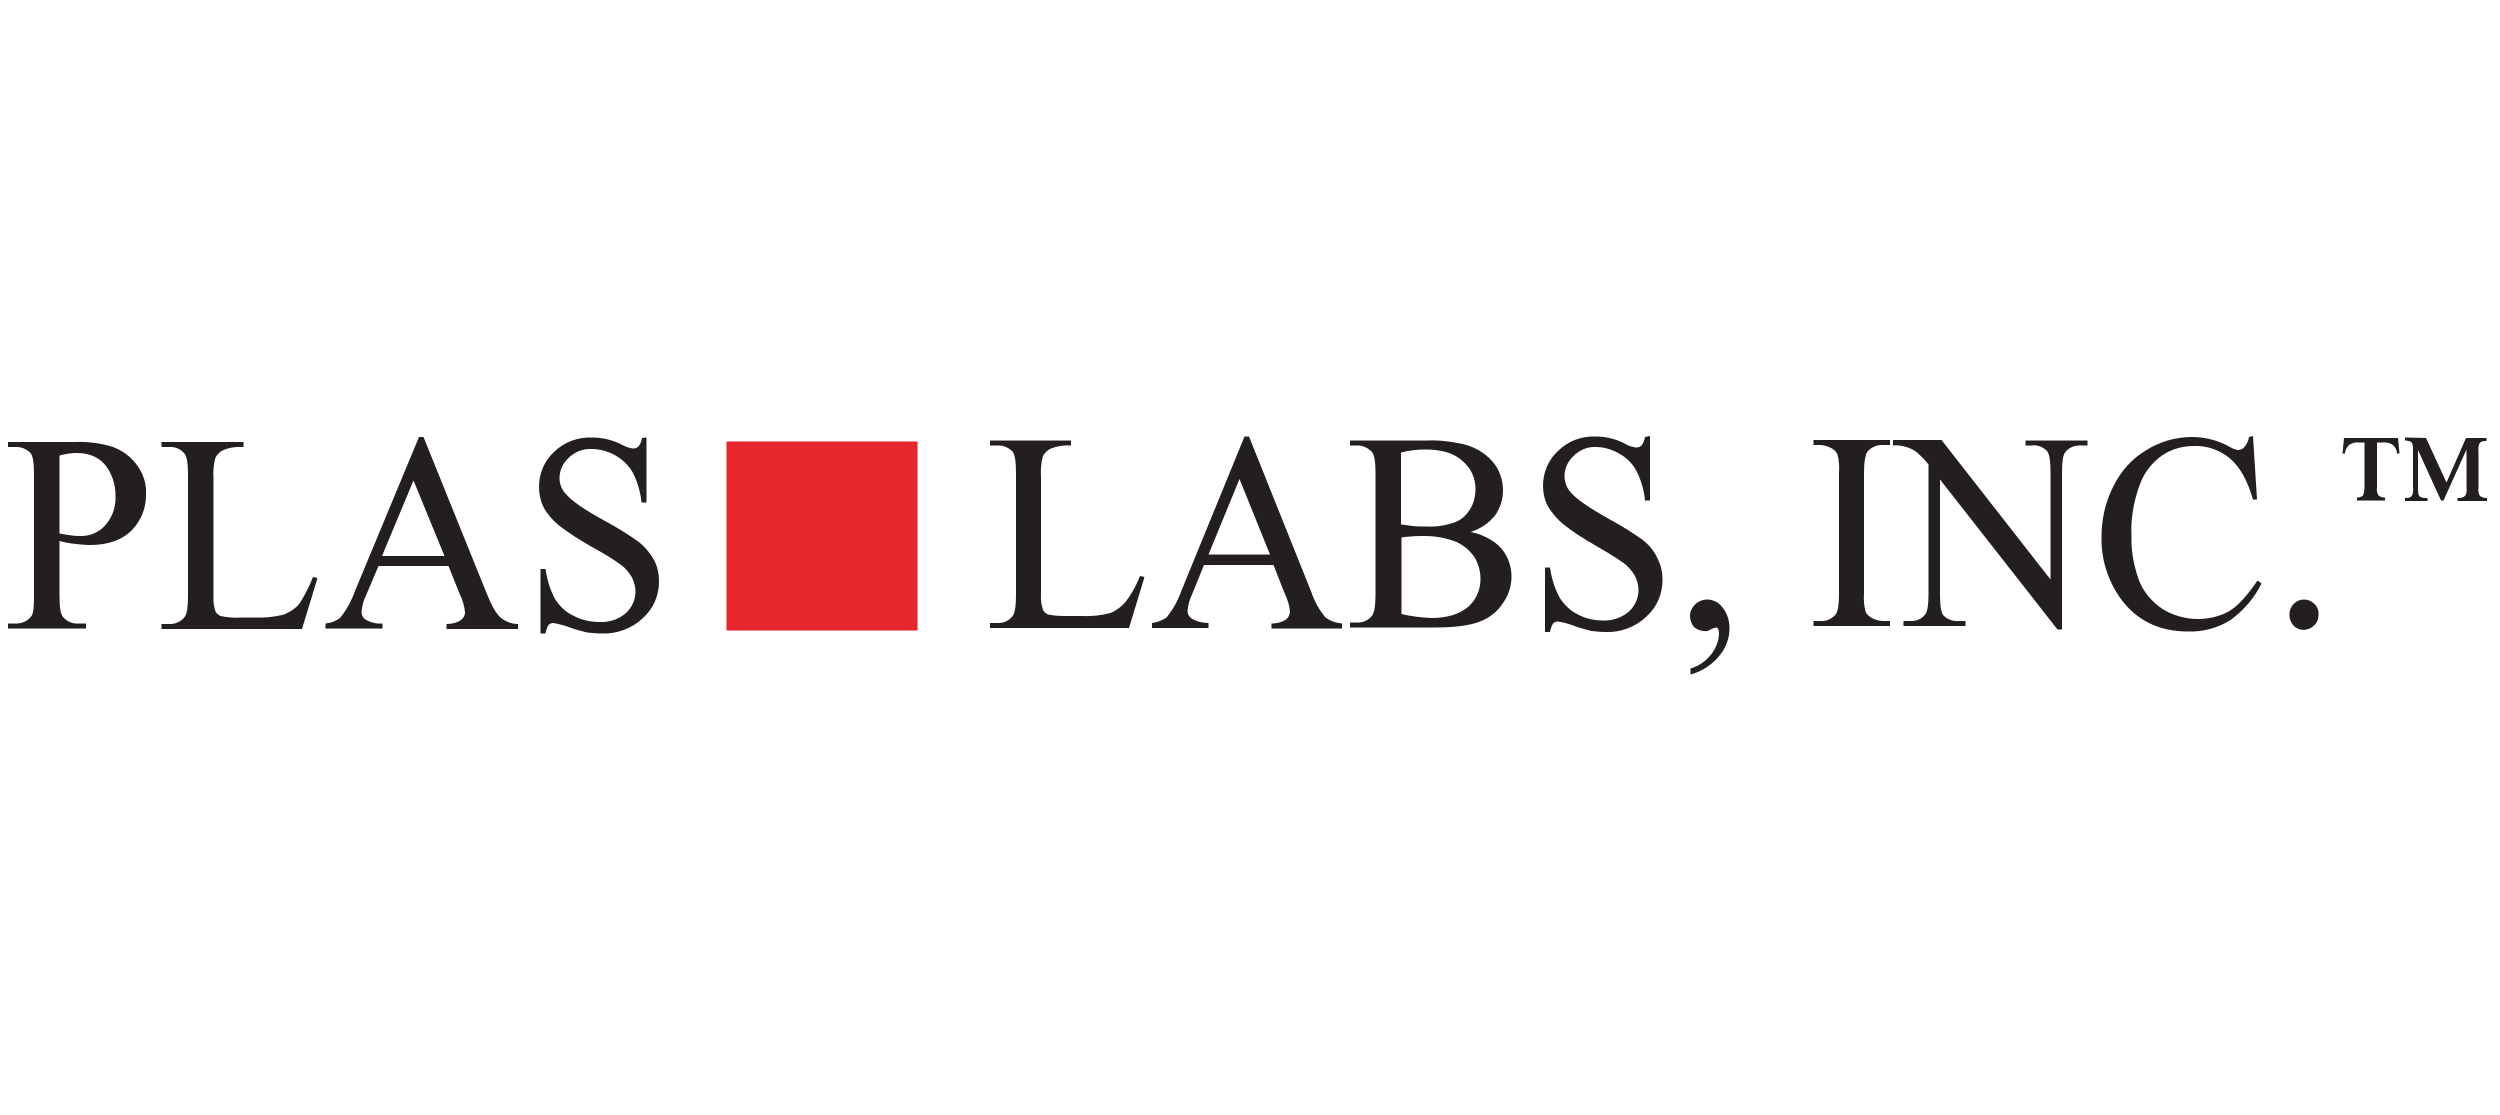 <?xml version="1.0" encoding="utf-8"?>
<!-- Generator: Adobe Illustrator 25.4.1, SVG Export Plug-In . SVG Version: 6.00 Build 0)  -->
<svg version="1.1" xmlns="http://www.w3.org/2000/svg" xmlns:xlink="http://www.w3.org/1999/xlink" x="0px" y="0px"
	 viewBox="0 0 500 223" style="enable-background:new 0 0 500 223;" xml:space="preserve">
<style type="text/css">
	.st0{display:none;}
	.st1{display:inline;fill:#626A6F;}
	.st2{display:inline;fill:#CD7329;}
	.st3{display:inline;fill:#0365FF;}
	.st4{display:inline;fill:none;}
	.st5{display:inline;fill:#0266FF;}
	.st6{display:inline;fill:#0864E9;}
	.st7{display:inline;fill:#003C50;}
	.st8{display:inline;fill:#919A3D;}
	.st9{display:inline;fill:#CC3528;}
	.st10{display:inline;fill:#018776;}
	.st11{display:inline;fill:#FBDB62;}
	.st12{display:inline;}
	.st13{fill:#3E59A8;}
	.st14{fill:#231F20;}
	.st15{fill:#E8262E;}
</style>
<g id="Layer_1" class="st0">
	<g id="Layer_1_00000063615366994063792990000005269262637158662528_">
		<path class="st1" d="M240.3,106.5c-6.3,0-11.2-1.8-14.5-5.5s-5.1-9.3-5.1-16.9s1.7-13.2,5.1-16.9c3.4-3.7,8.2-5.5,14.5-5.5h26.6
			v9.1h-24.8c-1.3,0-2.7,0.2-3.9,0.6c-1,0.4-1.9,0.9-2.7,1.7c-0.8,0.8-1.3,1.7-1.7,2.7c-0.4,1.2-0.7,2.4-0.8,3.7h25.3l0.1,8.6H233
			c0.1,1.3,0.4,2.6,0.8,3.9c0.3,1.1,0.9,2,1.6,2.9c0.7,0.8,1.7,1.4,2.7,1.8c1.3,0.4,2.7,0.6,4,0.6h24.8v9.1L240.3,106.5z"/>
		<path class="st1" d="M379.9,106.1c-6.3,0-11.2-1.8-14.6-5.5c-3.4-3.6-5.1-9.3-5.1-16.9s1.7-13.2,5.1-16.9
			c3.4-3.7,8.2-5.5,14.6-5.5h26.6v9.1h-24.8c-1.3,0-2.7,0.2-3.9,0.6c-1,0.4-1.9,0.9-2.7,1.7c-0.8,0.8-1.3,1.7-1.7,2.7
			c-0.4,1.2-0.7,2.4-0.8,3.7h25.2l0.1,8.6h-25.4c0.1,1.3,0.4,2.6,0.8,3.9c0.3,1.1,0.9,2,1.6,2.9c0.8,0.8,1.7,1.4,2.7,1.8
			c1.3,0.4,2.7,0.6,4,0.6h24.8v9.1L379.9,106.1z"/>
		<path class="st2" d="M269.6,179c-6.3,0-11.2-1.8-14.5-5.5c-3.4-3.6-5.1-9.3-5.1-16.9c0-7.6,1.7-13.2,5.1-16.9
			c3.4-3.7,8.2-5.5,14.5-5.5h26.6v9.1h-24.8c-1.3,0-2.7,0.2-3.9,0.6c-1,0.4-1.9,0.9-2.7,1.7c-0.8,0.8-1.3,1.7-1.7,2.7
			c-0.4,1.2-0.7,2.4-0.8,3.7h25.2l0.1,8.6h-25.4c0.1,1.3,0.4,2.6,0.8,3.9c0.3,1.1,0.9,2,1.6,2.9c0.8,0.8,1.7,1.4,2.7,1.8
			c1.3,0.4,2.7,0.6,4,0.6h24.8v9.1L269.6,179z"/>
		<path class="st2" d="M431.4,178.5c-6.3,0-11.2-1.8-14.6-5.5c-3.4-3.6-5.1-9.3-5.1-16.9c0-7.6,1.7-13.2,5.1-16.9s8.2-5.5,14.6-5.5
			H458v9.2h-24.8c-1.3,0-2.7,0.2-3.9,0.6c-1,0.4-1.9,0.9-2.7,1.7c-0.8,0.8-1.3,1.7-1.7,2.7c-0.4,1.2-0.7,2.4-0.8,3.7h25.3l0.1,8.6
			h-25.4c0.1,1.3,0.4,2.6,0.8,3.9c0.3,1.1,0.9,2,1.6,2.9c0.7,0.8,1.7,1.4,2.7,1.8c1.3,0.4,2.7,0.6,4,0.6H458v9.1L431.4,178.5z"/>
		<path class="st1" d="M113.3,109.3V97.2h41.9c1.1,0,2.3-0.1,3.4-0.3c0.9-0.1,1.7-0.5,2.3-1.1s1.1-1.4,1.3-2.3
			c0.3-1.2,0.4-2.4,0.4-3.7c0-3-0.6-5-1.7-6c-1.1-1-3-1.4-5.7-1.4h-19.1c-3.8,0.1-7.6-0.3-11.3-1.2c-2.7-0.6-5.3-1.8-7.5-3.5
			c-1.9-1.5-3.4-3.6-4.2-5.9c-1.7-5.5-1.7-11.5,0-17c0.8-2.3,2.3-4.4,4.2-6c2.2-1.7,4.7-3,7.5-3.6c3.7-0.8,7.5-1.2,11.3-1.2h41v12.1
			h-41c-2.6,0-4.5,0.5-5.7,1.4c-1.1,0.9-1.7,2.8-1.7,5.8c0,1.2,0.1,2.5,0.4,3.7c0.2,0.9,0.7,1.6,1.3,2.3c0.7,0.6,1.4,1,2.3,1.1
			c1.1,0.2,2.2,0.3,3.4,0.3h19.2c3.8-0.1,7.5,0.3,11.2,1.2c2.7,0.6,5.3,1.8,7.5,3.5c1.9,1.6,3.4,3.7,4.2,6c0.9,2.8,1.4,5.7,1.3,8.6
			c0.1,2.9-0.4,5.8-1.3,8.5c-0.8,2.3-2.3,4.4-4.2,6c-2.2,1.7-4.8,2.9-7.5,3.5c-3.7,0.8-7.5,1.2-11.2,1.2h-42V109.3z"/>
		<path class="st1" d="M207.3,109.3c-3.7,0.1-7.5-0.2-11.2-0.7c-2.5-0.3-5-1.2-7.1-2.7c-1.8-1.3-3.1-3.2-3.7-5.3
			c-0.8-2.8-1.2-5.8-1.1-8.7V43h16.4v17.4h13.8v11.8h-13.8V91c0,1.1,0.1,2.2,0.4,3.2c0.2,0.8,0.7,1.5,1.4,2c0.8,0.6,1.7,0.9,2.6,1.1
			c1.4,0.2,2.8,0.4,4.1,0.3h4.1v11.7C213.2,109.3,207.3,109.3,207.3,109.3z"/>
		<path class="st1" d="M274,107.8V80.4c0-7.4,1.9-12.8,5.8-16.1c3.8-3.4,9.1-5,15.9-5h14.7V71h-11.8c-3.2,0-5.4,0.8-6.6,2.4
			s-1.8,4-1.8,7v27.4H274z"/>
		<path class="st1" d="M315,53.8V41h15.9v12.7L315,53.8L315,53.8z M315,107.8V60.2h15.9v47.6H315z"/>
		<path class="st1" d="M337.7,107.8V41h15.9v66.8H337.7z"/>
		<path class="st2" d="M114.9,181.4v-11.8h37.6c1,0,2.1-0.1,3.1-0.3c0.8-0.1,1.5-0.5,2.1-1.1s1-1.4,1.1-2.2c0.3-1.2,0.4-2.4,0.4-3.6
			c0-3-0.5-4.9-1.5-5.9s-2.7-1.4-5.1-1.4h-17.2c-3.4,0.1-6.8-0.3-10.1-1.1c-2.5-0.6-4.8-1.8-6.7-3.5c-1.7-1.6-3-3.6-3.7-5.8
			c-1.6-5.5-1.6-11.3,0-16.7c0.7-2.3,2-4.3,3.7-5.9c1.9-1.7,4.2-2.9,6.7-3.5c3.3-0.8,6.7-1.2,10.1-1.1h36.8v12h-36.8
			c-2.4,0-4.1,0.4-5.1,1.3s-1.5,2.8-1.5,5.7c0,1.2,0.1,2.4,0.4,3.6c0.2,0.8,0.6,1.6,1.2,2.2c0.6,0.6,1.3,0.9,2.1,1.1
			c1,0.2,2,0.3,3,0.3h17.2c3.4-0.1,6.8,0.3,10.1,1.1c2.5,0.6,4.8,1.8,6.8,3.5c1.8,1.6,3.1,3.6,3.8,5.9c0.8,2.7,1.2,5.6,1.2,8.5
			c0.1,2.8-0.3,5.7-1.2,8.4c-0.7,2.3-2,4.3-3.8,5.9c-2,1.7-4.3,2.9-6.8,3.5c-3.3,0.8-6.7,1.2-10.1,1.1L114.9,181.4z"/>
		<path class="st2" d="M198.8,181.4c-2.9,0-5.8-0.4-8.5-1.2c-2.5-0.8-4.8-2.2-6.6-4c-2-2.1-3.4-4.6-4.2-7.4
			c-1.1-3.7-1.6-7.6-1.5-11.5c-0.1-3.8,0.4-7.7,1.4-11.4c0.8-2.8,2.3-5.3,4.2-7.4c1.8-1.9,4.1-3.3,6.6-4c2.8-0.9,5.7-1.3,8.6-1.2h26
			v12.5h-23.4c-1.5-0.1-3.1,0.2-4.5,0.8c-1.1,0.5-2.1,1.2-2.8,2.2c-0.7,1.1-1.2,2.3-1.4,3.6c-0.3,1.6-0.4,3.3-0.4,5s0.1,3.4,0.4,5
			c0.2,1.3,0.7,2.6,1.4,3.7c0.7,1,1.7,1.8,2.8,2.2c1.4,0.6,3,0.8,4.5,0.8h23.3v12.4h-25.9V181.4z"/>
		<path class="st2" d="M229.9,127.8v-12.6h14.6v12.6H229.9z M229.9,181.4v-47.2h14.6v47.2H229.9z"/>
		<path class="st2" d="M341.5,179.8v-24.9c0-1.3-0.1-2.6-0.4-3.9c-0.2-1.1-0.7-2.1-1.4-3c-0.7-0.9-1.6-1.6-2.6-2
			c-1.3-0.5-2.7-0.7-4.2-0.7h-11.8c-1,0-1.9,0-2.5-0.1c-0.6,0-1.3-0.1-1.9-0.2v34.7h-14.2v-46.2h33c2.8,0,5.6,0.4,8.3,1.3
			c2.4,0.8,4.6,2.1,6.4,3.9c1.8,1.9,3.2,4.1,4.1,6.6c1,3.1,1.5,6.3,1.4,9.6v24.9L341.5,179.8z"/>
		<path class="st2" d="M380.4,179.8c-2.8,0-5.6-0.4-8.3-1.2c-2.4-0.7-4.6-2.1-6.4-3.9c-1.9-2-3.3-4.5-4.1-7.1
			c-1.1-3.6-1.5-7.3-1.5-11c-0.1-3.7,0.4-7.4,1.4-10.9c0.8-2.7,2.2-5.1,4.1-7.1c1.8-1.8,4-3.1,6.4-3.9c2.7-0.8,5.5-1.2,8.4-1.2h25.3
			v11.9H383c-1.5,0-3,0.2-4.4,0.7c-1.1,0.4-2,1.2-2.7,2.1c-0.7,1-1.2,2.2-1.4,3.5c-0.3,1.6-0.4,3.2-0.4,4.8s0.1,3.2,0.4,4.8
			c0.2,1.3,0.7,2.5,1.4,3.5c0.7,1,1.6,1.7,2.7,2.1c1.4,0.5,2.9,0.8,4.4,0.7h22.7v11.9L380.4,179.8z"/>
		<polygon class="st2" points="107,50.9 107,94.9 93.5,102 47.9,81.8 		"/>
		<polygon class="st1" points="41.9,86 41.9,126.5 57.7,134 99.9,113.8 		"/>
		<polygon class="st2" points="107.2,117.1 107.2,158.9 64.8,138.5 		"/>
		<polygon class="st1" points="42.8,149.4 58.6,140.9 100.3,161.6 42.1,192.5 		"/>
	</g>
	<g id="Layer_2_00000160897688449460465140000006554846879850422166_">
		<path class="st3" d="M194.6,66.2h11.9c1.9,0,3.7,0.7,5,1.9c1.4,1.2,2.1,2.9,2.1,4.7v6.7c0,1.8-0.7,3.5-2.1,4.7
			c-1.4,1.3-3.2,2-5,1.9H198v8.5c0,0.3-0.2,0.5-0.4,0.5h-0.1h-2.9c-0.3,0-0.5-0.1-0.6-0.4v-0.1v-28c0-0.3,0.2-0.5,0.4-0.5
			C194.5,66.1,194.5,66.2,194.6,66.2z M198,69.7v13h8.1c0.9,0,1.8-0.4,2.4-1c0.7-0.6,1-1.5,1-2.5v-6c0-0.9-0.4-1.8-1-2.5
			s-1.5-1.1-2.4-1.1L198,69.7L198,69.7z"/>
		<path class="st3" d="M219.6,94.7v-28c0-0.3,0.2-0.5,0.4-0.5h0.1h15.6c0.3,0,0.5,0.1,0.6,0.4v0.1v2.4c0,0.3-0.1,0.5-0.4,0.5h-0.1
			h-12.2v9.8h9.2c0.4,0,0.4,3.5,0,3.5h-9.2v8.6h12.2c0.3,0,0.5,0.1,0.6,0.4V92v2.5c0,0.3-0.2,0.5-0.4,0.5h-0.1h-15.6
			C219.8,95.3,219.6,95.1,219.6,94.7C219.6,94.8,219.6,94.7,219.6,94.7z"/>
		<path class="st3" d="M386.8,130.7v-28c0-0.3,0.1-0.5,0.4-0.5h0.1H403c0.3,0,0.5,0.1,0.6,0.4v0.1v2.4c0,0.3-0.2,0.5-0.4,0.5h-0.1
			h-12.2v9.8h9.2c0.4,0,0.4,3.5,0,3.5h-9.2v8.7H403c0.3,0,0.5,0.1,0.6,0.4v0.1v2.4c0,0.3-0.2,0.5-0.4,0.5h-0.1h-15.6
			c-0.3,0-0.5-0.1-0.5-0.4C386.8,130.8,386.8,130.7,386.8,130.7z"/>
		<path class="st3" d="M263.7,165.9v-28c0-0.3,0.1-0.5,0.4-0.5h0.1h15.6c0.3,0,0.5,0.1,0.5,0.4v0.1v2.4c0,0.3-0.1,0.5-0.4,0.5h-0.1
			h-12.2v9.8h9.2c0.4,0,0.4,3.5,0,3.5h-9.2v8.6h12.2c0.3,0,0.5,0.1,0.5,0.4v0.1v2.4c0,0.3-0.1,0.5-0.4,0.5h-0.1h-15.6
			c-0.3,0-0.5-0.1-0.6-0.4C263.7,165.9,263.7,165.9,263.7,165.9z"/>
		<path class="st3" d="M262.3,72.8v6.7c0,1.3-0.4,2.7-1.2,3.8c-0.8,1.1-1.9,2-3.2,2.4l4.3,8.9c0,0.3-0.2,0.5-0.4,0.5h-0.1h-3.2
			c-0.3,0-0.5-0.2-0.6-0.5l-3.9-8.4h-7.1v8.5c0,0.3-0.2,0.5-0.4,0.5h-0.1h-2.9c-0.3,0-0.5-0.1-0.5-0.4v-0.1v-28
			c0-0.3,0.1-0.5,0.4-0.5h0.1h11.9c1.9,0,3.7,0.7,5,1.9C261.6,69.3,262.3,71,262.3,72.8z M258.2,79.2v-6c0-0.9-0.4-1.8-1-2.5
			s-1.5-1.1-2.4-1.1h-8.1v13h8.1c0.9,0,1.8-0.4,2.4-1C257.9,81,258.3,80.1,258.2,79.2L258.2,79.2z"/>
		<path class="st3" d="M268.3,66.2h15.6c0.3,0,0.5,0.1,0.6,0.4v0.1v2.4c0,0.3-0.1,0.5-0.4,0.5H284h-12.2v9.8h11.1
			c0.3,0,0.5,0.1,0.6,0.4v0.1v2.4c0,0.3-0.1,0.5-0.4,0.5H283h-11.1v11.6c0,0.3-0.1,0.5-0.4,0.5h-0.1h-2.9c-0.3,0-0.5-0.1-0.6-0.4
			v-0.1v-28c0-0.3,0.2-0.5,0.4-0.5C268.2,66.1,268.3,66.2,268.3,66.2z"/>
		<path class="st3" d="M296.3,66h5.7c1.9,0,3.7,0.7,5,2c1.3,1.2,2.1,2.9,2.1,4.7v16.2c0,1.8-0.7,3.5-2.1,4.7c-1.4,1.3-3.2,2-5,1.9
			h-5.7c-1.9,0-3.7-0.7-5-1.9c-1.3-1.2-2.1-2.9-2.1-4.7V72.6c0-1.8,0.7-3.5,2.1-4.7C292.6,66.6,294.4,65.9,296.3,66z M296.7,91.9h5
			c0.9,0,1.8-0.4,2.4-1c0.7-0.7,1-1.6,1-2.5V73c0-0.9-0.4-1.8-1.1-2.5c-0.6-0.7-1.5-1.1-2.4-1.1h-5c-0.9,0-1.8,0.4-2.4,1.1
			c-0.7,0.6-1.1,1.5-1.1,2.5v15.4c0,0.9,0.4,1.8,1,2.5C294.9,91.5,295.8,91.9,296.7,91.9z"/>
		<path class="st3" d="M335.1,72.8v6.7c0,1.3-0.4,2.7-1.2,3.8c-0.8,1.1-1.9,2-3.2,2.4l4.3,8.9c0,0.3-0.1,0.5-0.4,0.5h-0.1h-3.2
			c-0.3,0-0.5-0.2-0.6-0.5l-4-8.5h-7.1v8.5c0,0.3-0.2,0.5-0.4,0.5h-0.1H316c-0.4,0-0.6-0.2-0.6-0.5v-28c0-0.4,0.2-0.5,0.6-0.5h12
			c1.9,0,3.7,0.7,5,1.9C334.4,69.3,335.1,71,335.1,72.8z M331.1,79.2v-6c0-0.9-0.4-1.8-1-2.5s-1.5-1.1-2.4-1.1h-8.1v13h8.1
			c0.9,0,1.8-0.4,2.4-1S331.1,80.1,331.1,79.2z"/>
		<path class="st3" d="M381.8,66.2h3.9c0.3,0,0.5,0.2,0.5,0.5l9.2,28c0,0.3-0.2,0.5-0.4,0.5h-0.1h-3.1c-0.3,0-0.5-0.2-0.6-0.5
			l-1.5-4.6h-11.9l-1.4,4.7c-0.1,0.4-0.3,0.5-0.6,0.5h-3.1c-0.3,0-0.5-0.1-0.6-0.4v-0.1l9.1-28C381.4,66.3,381.6,66.2,381.8,66.2z
			 M384,71.7h-0.4L379,86.5h9.7L384,71.7z"/>
		<path class="st3" d="M415.7,94.7l-10.9-21.8h-0.5v21.8c0,0.3-0.2,0.5-0.4,0.5h-0.1h-2.9c-0.3,0-0.5-0.1-0.5-0.4v-0.1v-28
			c0-0.3,0.1-0.5,0.4-0.5h0.1h4.5c0.3,0,0.6,0.2,0.8,0.5l10.9,21.8h0.4V66.7c0-0.3,0.2-0.5,0.4-0.5h0.1h2.9c0.3,0,0.5,0.1,0.5,0.4
			v0.1v28c0,0.3-0.1,0.5-0.4,0.5h-0.1h-4.5C416.1,95.2,415.8,95,415.7,94.7z"/>
		<path class="st3" d="M443.8,88.4v-1.2c0-0.3,0.1-0.5,0.4-0.5h0.1h2.9c0.3,0,0.5,0.1,0.6,0.4v0.1v1.6c0,1.8-0.7,3.5-2.1,4.7
			c-1.4,1.3-3.2,2-5,1.9H435c-1.9,0-3.7-0.7-5-1.9c-1.3-1.2-2.1-2.9-2.1-4.7V72.6c0-1.8,0.7-3.5,2.1-4.7c1.4-1.3,3.2-2,5-2h5.7
			c1.9,0,3.7,0.7,5,2c1.3,1.2,2.1,2.9,2.1,4.7v1.8c0,0.3-0.2,0.5-0.4,0.5h-0.1h-2.9c-0.3,0-0.5-0.1-0.5-0.4v-0.1V73
			c0-0.9-0.4-1.8-1.1-2.5c-0.6-0.7-1.5-1.1-2.4-1.1h-5c-0.9,0-1.8,0.4-2.4,1.1c-0.7,0.6-1.1,1.5-1.1,2.5v15.4c0,0.9,0.4,1.8,1,2.5
			s1.5,1,2.4,1h5c0.9,0,1.8-0.4,2.4-1C443.5,90.2,443.8,89.3,443.8,88.4z"/>
		<path class="st3" d="M453.6,94.7v-28c0-0.3,0.2-0.5,0.4-0.5h0.1h15.6c0.3,0,0.5,0.1,0.6,0.4v0.1v2.4c0,0.3-0.1,0.5-0.4,0.5h-0.1
			h-12.2v9.8h11.1c0.3,0,0.5,0.1,0.6,0.4v0.1v2.4c0,0.3-0.1,0.5-0.4,0.5h-0.1h-11.1v8.6h12.2c0.3,0,0.5,0.1,0.6,0.4v0.1v2.5
			c0,0.3-0.2,0.5-0.4,0.5H470h-15.6c-0.3,0-0.5-0.1-0.6-0.4C453.6,94.8,453.6,94.8,453.6,94.7z"/>
		<polyline class="st4" points="287.2,137.5 287.2,166.4 291.3,166.4 291.3,147.5 297.5,166.4 300.9,166.4 		"/>
		<polyline class="st3" points="341.8,66.2 341.8,95.1 345.9,95.1 345.9,75.5 352.1,95.1 356.5,95.1 362.5,75.4 362.5,95.1 
			367,95.1 367,66.2 361.3,66.2 354.1,87.1 347.3,66.2 		"/>
		<polyline class="st3" points="287.1,137.4 287.1,166.3 291.2,166.3 291.2,146.7 297.4,166.3 301.8,166.3 307.7,146.6 307.7,166.3 
			312.3,166.3 312.2,137.4 306.6,137.4 299.4,158.3 292.6,137.4 		"/>
		<path class="st5" d="M188.9,102.3h3.9c0.3,0,0.5,0.2,0.6,0.6l9.2,28.6c0,0.3-0.2,0.5-0.4,0.6h-0.1H199c-0.3,0-0.5-0.2-0.6-0.6
			l-1.5-4.7H185l-1.4,4.7c-0.1,0.4-0.3,0.6-0.6,0.6h-3.1c-0.3,0-0.5-0.2-0.6-0.4v-0.1l9.2-28.6C188.4,102.5,188.6,102.3,188.9,102.3
			z M191,107.9h-0.4l-4.7,15.2h9.7L191,107.9z"/>
		<path class="st5" d="M213.5,128.6h5.1c0.9,0,1.8-0.4,2.4-1.1c0.7-0.7,1-1.6,1-2.5v-0.8c0-1-0.3-2-0.9-2.7
			c-0.6-0.7-1.4-1.3-2.3-1.6c-1-0.4-2.1-0.7-3.1-0.9c-1.1-0.2-2.3-0.5-3.4-0.9c-1.1-0.3-2.1-0.8-3.1-1.4s-1.8-1.5-2.3-2.6
			c-0.6-1.3-0.9-2.8-0.9-4.3v-0.9c0-1.8,0.7-3.6,2.1-4.8c1.3-1.3,3.1-2,5-2h5.4c1.9,0,3.7,0.7,5,2c1.4,1.2,2.1,3,2.1,4.8v1.1
			c0,0.3-0.1,0.5-0.4,0.6h-0.1h-2.9c-0.3,0-0.5-0.2-0.6-0.4v-0.1v-0.7c0-0.9-0.4-1.8-1-2.5s-1.5-1.1-2.4-1.1h-4.7
			c-0.9,0-1.8,0.4-2.4,1.1c-0.7,0.7-1,1.6-1,2.5v1.1c0,1,0.3,1.9,0.9,2.7c0.6,0.7,1.4,1.2,2.3,1.5c1,0.4,2.1,0.7,3.1,0.9
			c1.2,0.2,2.3,0.5,3.4,0.9c1.1,0.3,2.1,0.8,3.1,1.4s1.8,1.5,2.3,2.6c0.6,1.3,0.9,2.8,0.9,4.3v0.7c0,1.8-0.7,3.6-2.1,4.8
			c-1.4,1.3-3.2,2-5.1,2h-5.8c-1.9,0-3.7-0.7-5-2c-1.4-1.2-2.1-3-2.1-4.8v-1.1c0-0.3,0.2-0.5,0.4-0.6h0.1h2.9c0.3,0,0.5,0.1,0.5,0.4
			v0.1v0.7c0,0.9,0.4,1.8,1,2.5C211.8,128.2,212.6,128.6,213.5,128.6z"/>
		<path class="st5" d="M238,128.6h5.1c0.9,0,1.8-0.4,2.4-1.1c0.7-0.7,1.1-1.6,1.1-2.6v-0.8c0-1-0.3-2-0.9-2.7
			c-0.6-0.7-1.4-1.3-2.3-1.6c-1-0.4-2.1-0.7-3.1-0.9c-1.1-0.2-2.3-0.5-3.4-0.9c-1.1-0.3-2.1-0.8-3.1-1.4s-1.8-1.5-2.3-2.6
			c-0.6-1.3-0.9-2.8-0.9-4.3v-0.9c0-1.8,0.7-3.6,2.1-4.8c1.3-1.3,3.1-2,5-2h5.4c1.9,0,3.7,0.7,5,2c1.4,1.2,2.1,3,2.1,4.8v1.1
			c0,0.3-0.2,0.5-0.4,0.6h-0.1h-2.9c-0.3,0-0.5-0.2-0.6-0.4V110v-0.7c0-0.9-0.4-1.8-1-2.5s-1.5-1.1-2.4-1.1H238
			c-0.9,0-1.8,0.4-2.4,1.1c-0.7,0.7-1,1.6-1,2.5v1.1c0,1,0.3,1.9,0.9,2.7c0.6,0.7,1.4,1.2,2.3,1.5c1,0.4,2.1,0.7,3.1,0.9
			c1.2,0.2,2.3,0.5,3.4,0.9c1.1,0.3,2.1,0.8,3.1,1.4s1.8,1.5,2.3,2.6c0.6,1.3,0.9,2.8,0.9,4.3v0.7c0,1.8-0.7,3.6-2.1,4.8
			c-1.4,1.3-3.2,2-5.1,2h-5.8c-1.9,0-3.7-0.7-5-2c-1.4-1.2-2.1-3-2.1-4.8v-1.1c0-0.3,0.2-0.5,0.4-0.6h0.1h3c0.3,0,0.5,0.2,0.6,0.4
			v0.1v0.7c0,0.9,0.4,1.8,1,2.5C236.3,128.2,237.1,128.6,238,128.6z"/>
		<path class="st5" d="M272.1,125v-22.1c0-0.3,0.1-0.5,0.4-0.6h0.1h2.9c0.3,0,0.5,0.2,0.6,0.4v0.1v22.6c0,1.8-0.7,3.6-2.1,4.8
			c-1.4,1.3-3.2,2-5.1,2h-5.7c-1.9,0-3.7-0.7-5.1-2c-1.4-1.2-2.1-3-2.1-4.8v-22.6c0-0.3,0.1-0.5,0.4-0.6h0.1h2.9
			c0.3,0,0.5,0.2,0.6,0.4v0.1V125c0,1,0.4,1.9,1,2.5c0.6,0.7,1.5,1.1,2.4,1.1h5c0.9,0,1.8-0.4,2.4-1.1
			C271.7,126.8,272.1,125.9,272.1,125z"/>
		<path class="st5" d="M302.4,109.1v6.8c0,1.4-0.4,2.7-1.2,3.8c-0.8,1.1-1.9,2-3.3,2.5l4.3,9.2c0,0.3-0.2,0.5-0.4,0.6h-0.1h-3.2
			c-0.3,0-0.5-0.2-0.6-0.6l-4-8.7h-7.1v8.7c0,0.3-0.2,0.5-0.4,0.6h-0.1h-2.9c-0.3,0-0.5-0.2-0.6-0.4v-0.1v-28.6
			c0-0.3,0.2-0.5,0.4-0.6h0.1h12c1.9,0,3.7,0.7,5.1,2C301.7,105.5,302.4,107.3,302.4,109.1z M298.3,115.6v-6.1c0-0.9-0.4-1.9-1-2.5
			c-0.6-0.7-1.5-1.1-2.4-1.1h-8.1v13.3h8.2c0.9,0,1.8-0.4,2.4-1C298,117.5,298.4,116.6,298.3,115.6z"/>
		<path class="st5" d="M315.7,102.3h3.9c0.3,0,0.5,0.2,0.6,0.6l9.2,28.6c0,0.3-0.2,0.5-0.4,0.6h-0.1h-3.1c-0.3,0-0.5-0.2-0.6-0.6
			l-1.5-4.7h-11.9l-1.4,4.7c-0.1,0.4-0.3,0.6-0.6,0.6h-3.1c-0.3,0-0.5-0.2-0.6-0.4v-0.1l9.2-28.6
			C315.2,102.5,315.4,102.3,315.7,102.3z M317.9,107.9h-0.4l-4.6,15.2h9.7L317.9,107.9z"/>
		<path class="st5" d="M349.6,131.5l-10.9-22.3h-0.5v22.3c0,0.3-0.2,0.5-0.4,0.6h-0.1h-2.9c-0.3,0-0.5-0.2-0.6-0.4v-0.1V103
			c0-0.3,0.2-0.5,0.4-0.6h0.1h4.5c0.3,0,0.6,0.2,0.8,0.6l11,22.3h0.4V103c0-0.3,0.2-0.5,0.4-0.6h0.1h2.9c0.3,0,0.5,0.2,0.6,0.4v0.1
			v28.6c0,0.3-0.2,0.5-0.4,0.6h-0.1h-4.6C350,132,349.7,131.8,349.6,131.5z"/>
		<path class="st5" d="M377.8,125v-1.2c0-0.3,0.2-0.5,0.4-0.6h0.1h2.9c0.3,0,0.5,0.2,0.6,0.4v0.1v1.6c0,1.8-0.7,3.6-2.1,4.8
			c-1.4,1.3-3.2,2-5.1,2H369c-1.9,0-3.7-0.7-5-2c-1.4-1.2-2.1-3-2.1-4.8v-16.5c0-1.8,0.7-3.6,2.1-4.8c1.4-1.3,3.2-2,5-2h5.7
			c1.9,0,3.7,0.7,5.1,2c1.4,1.2,2.1,3,2.1,4.8v1.8c0,0.3-0.2,0.5-0.4,0.6h-0.1h-2.9c-0.3,0-0.5-0.2-0.6-0.4v-0.1v-1.4
			c0-0.9-0.4-1.9-1.1-2.5c-0.6-0.7-1.5-1.1-2.4-1.1h-5c-0.9,0-1.8,0.4-2.4,1.1c-0.7,0.7-1.1,1.6-1.1,2.5V125c0,1,0.4,1.9,1,2.5
			c0.6,0.7,1.5,1.1,2.4,1.1h5c0.9,0,1.8-0.4,2.4-1.1C377.4,126.8,377.8,125.9,377.8,125z"/>
		<path class="st5" d="M173.9,163.1h5.1c0.9,0,1.8-0.4,2.4-1c0.7-0.6,1-1.5,1-2.5v-0.8c0-1-0.3-1.9-0.9-2.7
			c-0.6-0.7-1.4-1.2-2.3-1.5c-1-0.3-2.1-0.6-3.1-0.8c-1.2-0.2-2.3-0.5-3.4-0.9c-1.1-0.3-2.1-0.8-3.1-1.3c-1-0.6-1.8-1.5-2.3-2.5
			c-0.6-1.3-0.9-2.7-0.9-4.1v-1c0-1.8,0.7-3.5,2.1-4.6c1.4-1.3,3.2-2,5-1.9h5.4c1.9,0,3.7,0.7,5,1.9c1.4,1.2,2.1,2.9,2.1,4.6v1.1
			c0,0.3-0.2,0.5-0.4,0.5h-0.1h-2.9c-0.4,0-0.6-0.2-0.6-0.5v-0.7c0-0.9-0.3-1.8-1-2.4c-0.6-0.7-1.5-1-2.4-1h-4.8
			c-0.9,0-1.7,0.4-2.3,1c-0.7,0.6-1,1.5-1,2.4v1.1c0,0.9,0.3,1.9,0.9,2.6c0.6,0.7,1.4,1.2,2.3,1.5c1,0.3,2.1,0.6,3.1,0.8
			c1.1,0.2,2.3,0.5,3.4,0.9c1.1,0.3,2.1,0.8,3.1,1.4c1,0.6,1.8,1.5,2.3,2.5c0.6,1.3,0.9,2.7,0.9,4.1v0.7c0,1.8-0.7,3.5-2.1,4.6
			c-1.4,1.3-3.2,2-5.1,1.9h-5.8c-1.9,0-3.7-0.7-5-1.9c-1.4-1.2-2.1-2.8-2.1-4.6v-1c0-0.3,0.2-0.5,0.4-0.5h0.1h2.9
			c0.3,0,0.5,0.1,0.5,0.4v0.1v0.7c0,0.9,0.4,1.8,1,2.4C172.1,162.7,173,163.1,173.9,163.1z"/>
		<path class="st5" d="M193.7,138.1l6.8,14.3h0.4l6.8-14.3c0.1-0.3,0.4-0.4,0.6-0.5h3.1c0.3,0,0.5,0.1,0.6,0.4v0.1l-9.3,19.2v8.5
			c0,0.3-0.2,0.5-0.4,0.5h-0.1h-2.9c-0.4,0-0.6-0.2-0.6-0.5v-8.5l-9.3-19.2c0-0.3,0.2-0.5,0.4-0.5h0.1h3.1
			C193.4,137.7,193.6,137.8,193.7,138.1z"/>
		<path class="st5" d="M222.3,163.1h5.1c0.9,0,1.8-0.4,2.4-1c0.7-0.6,1.1-1.5,1-2.5v-0.8c0-1-0.3-1.9-0.9-2.7
			c-0.6-0.7-1.4-1.2-2.3-1.5c-1-0.3-2.1-0.6-3.1-0.8c-1.1-0.2-2.3-0.5-3.4-0.9c-1.1-0.3-2.1-0.8-3.1-1.3c-1-0.6-1.8-1.5-2.3-2.5
			c-0.6-1.3-0.9-2.7-0.9-4.1v-1c0-1.8,0.7-3.5,2.1-4.6c1.4-1.3,3.2-2,5-1.9h5.4c1.9,0,3.7,0.7,5,2c1.4,1.2,2.1,2.9,2.1,4.6v1.1
			c0,0.3-0.2,0.5-0.4,0.5h-0.1H231c-0.3,0-0.5-0.1-0.6-0.4v-0.1v-0.7c0-0.9-0.4-1.8-1-2.4c-0.6-0.7-1.5-1-2.4-1h-4.8
			c-0.9,0-1.8,0.4-2.4,1c-0.7,0.6-1,1.5-1,2.4v1.1c0,0.9,0.3,1.9,0.9,2.6c0.6,0.7,1.4,1.2,2.3,1.5c1,0.3,2.1,0.6,3.1,0.8
			c1.2,0.2,2.3,0.5,3.4,0.9c1.1,0.3,2.1,0.8,3.1,1.4c1,0.6,1.8,1.5,2.3,2.5c0.6,1.3,0.9,2.7,0.9,4.1v0.7c0,1.8-0.7,3.5-2.1,4.6
			c-1.4,1.3-3.2,2-5.1,1.9H222c-1.9,0-3.7-0.7-5-1.9c-1.4-1.2-2.1-2.9-2.1-4.6V159c0-0.3,0.2-0.5,0.4-0.5h0.1h2.9
			c0.3,0,0.5,0.1,0.6,0.4v0.1v0.7c0,0.9,0.4,1.8,1,2.4C220.5,162.7,221.4,163.1,222.3,163.1z"/>
		<path class="st5" d="M239.1,137.6h18.5c0.4,0,0.6,0.2,0.6,0.5v2.4c0,0.3-0.2,0.5-0.6,0.5h-7.2v24.7c0,0.3-0.2,0.5-0.4,0.5h-0.1
			H247c-0.3,0-0.5-0.1-0.6-0.4v-0.1V141h-7.2c-0.4,0-0.6-0.2-0.6-0.5v-2.4C238.5,137.8,238.7,137.6,239.1,137.6z"/>
		<path class="st5" d="M326.3,163.1h5.1c0.9,0,1.8-0.4,2.4-1c0.7-0.6,1.1-1.5,1-2.5v-0.8c0-1-0.3-1.9-0.9-2.7
			c-0.6-0.7-1.4-1.2-2.3-1.5c-1-0.3-2.1-0.6-3.1-0.8c-1.1-0.2-2.3-0.5-3.4-0.9c-1.1-0.3-2.1-0.8-3.1-1.3c-1-0.6-1.8-1.5-2.3-2.5
			c-0.6-1.3-0.9-2.7-0.9-4.1v-1c0-1.8,0.7-3.5,2.1-4.6c1.4-1.3,3.2-2,5-1.9h5.4c1.9,0,3.7,0.7,5,1.9c1.4,1.2,2.1,2.9,2.1,4.6v1.1
			c0,0.3-0.2,0.5-0.4,0.5h-0.1H335c-0.3,0-0.5-0.1-0.6-0.4v-0.1v-0.7c0-0.9-0.4-1.8-1-2.4c-0.6-0.7-1.5-1-2.4-1h-4.8
			c-0.9,0-1.8,0.4-2.4,1c-0.7,0.6-1,1.5-1,2.4v1.1c0,0.9,0.3,1.9,0.9,2.6c0.6,0.7,1.4,1.2,2.3,1.5c1,0.3,2.1,0.6,3.1,0.8
			c1.2,0.2,2.3,0.5,3.4,0.9c1.1,0.3,2.1,0.8,3.1,1.4c1,0.6,1.8,1.5,2.3,2.5c0.6,1.3,0.9,2.7,0.9,4.1v0.7c0,1.8-0.7,3.5-2.1,4.6
			c-1.4,1.3-3.2,2-5.1,1.9H326c-1.9,0-3.7-0.7-5-1.9c-1.4-1.2-2.1-2.9-2.1-4.6v-1c0-0.3,0.1-0.5,0.4-0.5h0.1h2.9
			c0.3,0,0.5,0.1,0.6,0.4v0.1v0.7c0,0.9,0.4,1.8,1,2.4C324.5,162.7,325.4,163.1,326.3,163.1z"/>
		<path class="st6" d="M30,164c3.6-7.5,7.2-15,10.7-22.6c2.9-6.2,5.6-12.5,8.5-18.7c4.5-9.7,12.3-14.6,22.9-14.9
			c5.8-0.1,11.6-0.1,17.3,0c4.2,0,6.8,2.2,6.7,5.3c-0.1,3.1-2.5,5-6.6,5c-5.9,0.1-11.8,0-17.7,0c-6.1,0.1-10.6,2.8-13.1,8.4
			c-6.1,13.2-12.1,26.4-18,39.6c-1.6,3.5-1.1,4.3,2.7,4.4c3.2,0,6.5,0.3,9.6-0.3c4.5-0.8,8.2-3.8,10-8c2.2-4.8,4.3-9.6,6.5-14.3
			c4.5-9.3,12.1-14.2,22.4-14.4c5.6-0.1,11.3,0,16.9,0c5.8,0,10.2-2.7,12.6-7.9c8.7-18.8,17.2-37.6,25.7-56.5
			c1.8-3.9,1.2-4.5-3.3-4.5c-19.1,0-38.1,0-57.2,0c-1.5,0.1-3,0-4.4-0.3c-2.5-0.7-3.7-2.4-3.5-4.6c0.4-2.9,2.8-5.1,5.8-5h64.1
			c1.1,0,2.2,0.3,3.2,0.9c7.4,4.9,8.4,9.6,4.4,18.5c-7.8,17.2-15.6,34.3-23.4,51.5c-5,11-16,18.2-28.1,18.4c-3.7,0-7.4,0-11.1-0.1
			c-7.5-0.2-12.5,3.1-15.4,9.9c-1,2.5-2.4,4.8-3.3,7.3c-2.4,6.9-6.3,12.4-12,16.2c-3.1,2-6.7,3.1-10.5,3.1L39,180.2
			c-1.4-0.2-2.7-0.8-3.9-1.6c-1.4-0.9-2.6-2-3.7-3.3l0,0C29,172,28.5,167.7,30,164z"/>
		<path class="st6" d="M34.6,73.1c1.3-0.3,2.6-0.5,4-0.4c17.6,0.2,35.2,0.1,52.8,0.2c1.8,0,4.1,0.4,5.1,1.5s1.7,4,1,5.4
			c-1.1,1.7-3,2.8-5,3C83.3,83,74.2,82.9,65,82.9c-8.6,0-17.2-0.2-25.8,0.1c-1.6,0.1-3.1-0.1-4.7-0.4c-2.3-1.5-2.5-5.1-1-7.4
			C34,74.6,34.5,74.1,34.6,73.1z"/>
		<path class="st6" d="M84.4,99.8c-9,0-18,0-27,0c-4.1,0-6.5-1.8-6.6-4.9c-0.1-3.2,2.4-5.2,6.7-5.2c18.1,0,36.3,0,54.4,0
			c4.1,0,6.5,1.8,6.7,4.8c0.1,3.2-2.4,5.2-6.7,5.2C102.6,99.9,93.5,99.8,84.4,99.8z"/>
	</g>
	<g id="Layer_3">
		<path class="st7" d="M25.4,150.7v-56h5.8v4.8c5.1-4,11.5-6.2,18.1-6c8.4,0,14.4,2.6,18.2,7.7c5.6-5.1,13.1-7.9,20.7-7.7
			c7.5,0,13.3,2,17.4,6.1s6.2,10.1,6.2,18.2v32.9h-6v-32.8c0-12.4-6.1-18.6-18.4-18.6c-6.5,0-12.7,2.3-17.6,6.6
			c1.4,3.8,2,7.8,1.9,11.9v32.9h-5.9v-32.8c0-6.6-1.5-11.3-4.4-14.2c-3-2.9-7.2-4.4-12.8-4.4c-6.3-0.1-12.4,2.1-17.3,6.2v45.2
			L25.4,150.7z"/>
		<path class="st7" d="M133.9,151.5h-5.7V96.7l5.7,0.1V151.5z"/>
		<path class="st7" d="M367.9,151.9h-5.7V97.1l5.7,0.1V151.9z"/>
		<path class="st7" d="M154.3,104.1c5.3-5.6,12.4-8.6,21.2-9c7.7-0.2,15.2,2.7,20.8,8.1l-3.1,4c-4.6-4.6-11.3-8.3-17.6-8
			c-7.5,0.3-13.5,2.8-18,7.5c-4.6,4.7-6.7,10.5-6.4,17.5s2.9,12.6,7.8,16.9c4.9,4.3,11.1,6.3,18.6,5.9c6.3-0.3,12.4-2,17.9-5.1
			l0.2,4.3c-5.5,3-11.7,4.7-17.9,4.9c-8.8,0.4-16.1-2-21.9-7.2c-11.5-10.5-12.3-28.4-1.8-39.9C154.2,104.2,154.3,104.2,154.3,104.1
			L154.3,104.1z"/>
		<path class="st7" d="M216.3,96v7.1c5.1-5.1,12.4-7.7,21.9-7.7c1.2,0,3,0.1,5.3,0.2v5.6c-2.5-0.2-4.4-0.2-5.7-0.2
			c-9.2,0-16.3,2.6-21.3,7.7V151h-6.7V96H216.3z"/>
		<path class="st7" d="M322.9,96.4v7.1c5.1-5.1,12.4-7.7,21.9-7.7c1.2,0,3,0.1,5.3,0.2v5.6c-2.5-0.2-4.4-0.2-5.8-0.2
			c-9.2,0-16.3,2.6-21.3,7.7v42.3h-6.7v-55H322.9z"/>
		<path class="st7" d="M429.2,102.2c5.5-5.7,12.4-8.5,20.8-8.5s15.3,2.8,20.7,8.5c5.4,5.6,8.1,12.6,8.1,20.9v3.1H429
			c0.6,5.3,3.2,10.2,7.4,13.5c4.2,3.4,9.8,5.1,16.9,5.1c7.4,0.1,14.7-1.8,21.1-5.4v7.8c-6,3.5-13,5.2-21.1,5.2
			c-10,0-17.9-2.8-23.7-8.4c-5.7-5.4-8.9-13.1-8.7-21C421,114.8,423.7,107.8,429.2,102.2z M429.1,119.5h41.8
			c-0.6-5.1-3.1-9.8-7-13.2c-8-6.7-19.7-6.7-27.8,0C432.2,109.7,429.7,114.4,429.1,119.5z"/>
		<path class="st7" d="M385.8,95.6V78.3h7.3v17.3h20.7v7.1h-20.7v27.4c0,5.6,1.2,9.5,3.5,11.6s5.7,3.2,10.1,3.2
			c2.6-0.1,5.2-0.8,7.5-2.1l3.5,5.7c-3.1,1.8-6.5,2.8-10.1,2.9c-13,0-21-2.1-21-16.7l-0.8-32.1h-7l-0.1-7.1L385.8,95.6L385.8,95.6z"
			/>
		
			<ellipse transform="matrix(0.16 -0.987 0.987 0.16 152.287 306.832)" class="st8" cx="256.5" cy="63.9" rx="8.6" ry="8.6"/>
		
			<rect x="260.8" y="70.6" transform="matrix(0.959 -0.285 0.285 0.959 -12.659 78.207)" class="st8" width="3.8" height="24.1"/>
		
			<ellipse transform="matrix(0.316 -0.949 0.949 0.316 23.258 352.419)" class="st9" cx="256.1" cy="160.1" rx="5.8" ry="5.8"/>
		
			<rect x="254.6" y="147.8" transform="matrix(0.47 -0.882 0.882 0.47 6.919 309.684)" class="st9" width="13.8" height="2.6"/>
		<ellipse class="st10" cx="288.6" cy="81.7" rx="6.6" ry="6.6"/>
		<polygon class="st10" points="285.4,97.7 282.6,96.9 285.8,87.1 288.6,88 		"/>
		<circle class="st11" cx="308.1" cy="162.6" r="7.4"/>
		
			<rect x="296.9" y="140.3" transform="matrix(0.825 -0.565 0.565 0.825 -32.331 194.916)" class="st11" width="3.3" height="18.7"/>
		<path class="st7" d="M254.9,100.7c11.6-12,30.7-12.3,42.6-0.7c0.3,0.2,0.5,0.5,0.8,0.8c11.6,12.7,11.6,32.2,0,44.8
			c-11.5,12-30.5,12.4-42.5,0.9c-0.3-0.3-0.6-0.6-0.9-0.9C243.2,132.8,243.2,113.4,254.9,100.7L254.9,100.7z M257.1,123.1
			c0,6,1.9,11,5.6,14.9c7.5,7.7,19.8,7.9,27.5,0.4c0.1-0.1,0.3-0.3,0.4-0.4c3.7-3.9,5.6-8.9,5.6-14.9c0-6-1.9-11-5.6-14.9
			c-7.5-7.7-19.9-7.8-27.6-0.3c-0.1,0.1-0.2,0.2-0.3,0.3C258.9,112.1,257.1,117.1,257.1,123.1z"/>
	</g>
	<g id="Layer_4" class="st12">
		<path class="st13" d="M202.4,151.7c3.3-2.4,6.5-5,9.4-7.9c6.7-6.5,11.7-14.5,14.7-23.4c1.1-3.2,1.8-6.5,2.3-9.9
			c0.6-3.8,0.7-7.7,0.4-11.5c-0.4-5-1.4-10-3.1-14.8c-4-11.5-10.8-21.1-19.6-29.3c-6.1-5.7-13-10.5-20.4-14.3
			c-7.7-4-15.9-7.1-24.4-9c-3.6-0.8-7.2-1.4-10.8-1.9c-5.6-0.8-11.3-1.1-17-0.9c-8.1,0.2-16.1,1.5-23.9,3.7
			C101.1,35,92.6,39,85,44.3c-9.3,6.5-16.7,14.8-21.5,25.2c-1.9,4.2-3.3,8.7-4.2,13.2c-0.8,4.3-1.1,8.6-0.9,12.9
			c0.4,6.9,1.9,13.6,4.6,19.9c4.1,9.6,10.3,18.2,18,25.2c8.6,7.9,18.5,14.2,29.4,18.5c0.1,0,0.2,0.1,0.3,0.3
			c-1.8-0.4-3.7-0.9-5.5-1.3c-5.8-1.5-11.5-3.4-17.1-5.6c-10.3-4-19.8-9.7-28.2-16.8c-6.7-5.5-12.2-12.4-16.1-20.1
			c-2.2-4.4-3.8-9.2-4.5-14c-0.6-3.5-0.7-7.1-0.4-10.7c0.7-7.5,3.1-14.7,7.1-21.1c4.8-7.6,10.9-14.2,18.1-19.5
			c8.8-6.5,18.4-11.6,28.7-15.2c6.1-2.2,12.4-4,18.8-5.3c3.2-0.7,6.5-1.2,9.8-1.7c2.9-0.4,5.8-0.8,8.7-1.1c2.3-0.2,4.6-0.4,6.8-0.4
			c3.1-0.1,6.2-0.2,9.4-0.2c2.7,0,5.3,0.1,8,0.3c3.4,0.3,6.9,0.6,10.3,1.1c3.6,0.5,7.2,1,10.7,1.7c5.3,1,10.5,2.4,15.7,4.1
			c5.8,1.8,11.5,4.1,17,6.8c9.8,4.8,18.7,10.8,26.2,18.7c5.5,5.6,9.7,12.2,12.6,19.4c1.3,3.4,2.2,6.9,2.6,10.5
			c0.3,2.2,0.4,4.4,0.4,6.6c-0.2,8.9-2.9,17.6-7.8,25c-4.8,7.4-10.9,13.8-18,18.9c-6.6,4.8-13.8,8.9-21.3,12.1H202.4z"/>
		<path d="M107.3,129.1l4.7-16.7l0.8,0.1c0.4,2.3,1.1,4.6,2.1,6.7c3,5.9,8.1,10.4,14.3,12.6c7.2,2.8,15.2,2.8,22.4,0.1
			c4.6-1.6,8.4-4.8,10.6-9.1c1.8-3.4,2.3-7.4,1.2-11.1c-1.2-4.5-4.5-7-8.6-8.6c-2.9-1-5.9-1.7-8.9-2c-6.4-0.9-12.9-1.6-19.1-3.6
			c-3.1-0.9-6-2.4-8.7-4.3c-4.4-3.2-7-8.4-6.7-13.8c0.1-5.7,2.7-10.2,7-13.7c4.8-4,10.6-6.5,16.8-7.3c12.4-1.9,25-0.1,36.4,5.1
			c0.5,0.2,0.6,0.4,0.4,0.9c-1.3,4.1-2.6,8.2-3.9,12.4c-0.1,0.3-0.1,0.7-0.7,0.6c-0.5-0.1-0.6-0.3-0.7-0.7
			c-1.8-8.6-7.3-13.8-15.7-15.7c-5.8-1.5-11.9-1.1-17.5,1c-3.6,1.3-6.6,3.6-8.9,6.7c-3.1,4.4-3.2,10.3-0.4,14.4
			c1.8,2.4,4.3,4.1,7.2,4.9c3.6,1.2,7.4,2,11.1,2.6c5.1,0.9,10.3,1.6,15.5,2.6c4.3,0.8,8.4,2.6,11.7,5.4c3,2.5,4.8,6,5.2,9.8
			c1,9.2-3,16.2-10.3,21.4c-4.7,3.3-10.1,5.4-15.8,6.2s-11.4,0.8-17.1,0.2c-6.8-0.6-13.5-2.2-19.9-4.7
			C110.5,130.7,108.9,129.9,107.3,129.1z"/>
		<path d="M75.3,129.6c-0.1-0.3-0.1-0.6,0.4-0.8c3.4-0.9,5.1-3.3,5.7-6.7c0.6-4,0.9-8,0.9-12c0-12.7,0-25.4,0-38.1
			c0-2.2-0.4-4.3-2.3-5.7c-1-0.7-2.1-1.2-3.2-1.7c-0.5-0.2-0.8-0.4-0.5-1c6.9,0.6,13.9,0.6,20.8,0c0.2,0.6,0.2,0.9-0.5,1
			c-3.5,0.9-5.3,3.1-5.4,6.8c0,0.3,0,0.7,0,1c0,13.2,0,26.4,0,39.6c-0.1,3.6,0.3,7.3,1,10.8c0.6,2.9,2.7,5.2,5.5,6
			c0.5,0.1,0.7,0.3,0.6,0.8L75.3,129.6z"/>
		<path d="M189.3,64.4c0-0.1,0-0.2,0-0.4s0-0.2,0.1-0.4c6.9,0.6,13.9,0.6,20.8,0c0.2,0.5,0.2,0.8-0.4,1c-3.6,0.9-5.4,3.1-5.5,6.8
			c-0.1,2.6-0.1,5-0.1,7.6c0,11,0,21.9,0.1,32.9c-0.1,3.7,0.3,7.3,1,10.9c0.6,2.9,2.7,5.2,5.5,6c0.6,0.2,0.6,0.2,0.5,0.8h-23.1
			c-0.1-0.3-0.1-0.6,0.4-0.8c3.4-0.9,5.1-3.4,5.8-6.7c0.7-4.2,0.9-8.5,0.9-12.8c0-12.2,0-24.4,0-36.6c0-0.9-0.1-1.7-0.2-2.6
			c-0.5-2.9-2.3-4.5-5-5.4L189.3,64.4C189.4,64.5,189.4,64.4,189.3,64.4z"/>
		<path d="M279.8,151.6c-0.5,1.5-1,3-1.5,4.5c0,0.1-0.1,0.1-0.2,0.2c-0.1-0.2-0.2-0.3-0.2-0.5c-0.7-3-3.3-5.2-6.4-5.5
			c-2.4-0.4-4.8,0.1-6.8,1.4c-1.3,0.8-2.2,2.2-2.3,3.8c-0.3,1.9,0.9,3.6,2.6,4.2c1.7,0.5,3.3,0.9,5,1.2c1.9,0.4,3.8,0.6,5.7,1.1
			c5.5,1.6,6.9,7.2,2.9,11.3c-2,2-4.5,3.2-7.3,3.4c-4.6,0.5-9.3-0.2-13.5-2c-0.6-0.3-0.8-0.5-0.6-1.2c0.5-1.7,1-3.3,1.5-5.2
			c0.2,0.2,0.3,0.3,0.3,0.5c0.9,3.9,3.5,6,7.2,6.8c2.9,0.8,5.9,0.2,8.3-1.5c1.7-1.2,2.5-3.1,2.3-5.1c-0.2-1.9-1.5-3.5-3.4-3.9
			c-1.9-0.5-3.9-0.7-5.9-1.1c-2-0.2-4-0.9-5.9-1.8c-2.9-1.6-4-5.2-2.5-8.1c0.4-0.7,0.9-1.3,1.5-1.8c1.9-1.7,4.3-2.7,6.8-2.9
			c4-0.5,8,0.1,11.7,1.8c0.1,0,0.2,0.1,0.3,0.2L279.8,151.6z"/>
		<path d="M407.5,150h8.3v0.1c-0.2,0.1-0.3,0.2-0.5,0.2c-1.2,0.3-1.9,1.4-1.9,2.6c0,6.3,0.1,12.6,0.2,18.9c0,0.6,0.1,1.3,0.3,1.9
			c0.2,0.9,0.9,1.7,1.8,2.1c0.2,0.1,0.4,0.2,0.5,0.4H407c0.1-0.1,0.1-0.2,0.2-0.2c1.8-0.6,2.4-2,2.5-3.7c0.1-3.3,0.2-6.5,0.2-9.7
			c0-2.6,0-5.2,0-7.9c0-1.9,0.1-3.8-2.6-4.4L407.5,150z"/>
		<path d="M125.5,176.2h-9.4c0.1-0.1,0.1-0.2,0.1-0.2c2-0.6,2.6-2.2,2.6-4c0.1-6.3,0.1-12.7,0.2-19c0-1.1-0.7-2.1-1.7-2.5
			c-0.2-0.1-0.5-0.2-0.6-0.4h8.6c-0.2,0.1-0.4,0.2-0.7,0.3c-1.2,0.3-2,1.4-1.9,2.6c0,4.9,0,9.8,0,14.7c0,1.7,0.1,3.5,0.3,5.2
			c0,1.4,1,2.7,2.3,3.1C125.3,176,125.3,176.1,125.5,176.2z"/>
		<path d="M234.4,144.2c0,2.7-2.2,4.9-5,4.9c-2.7,0-4.9-2.2-4.9-5c0-2.7,2.2-4.9,5-4.9l0,0C232.2,139.2,234.4,141.4,234.4,144.2
			C234.4,144.1,234.4,144.2,234.4,144.2z M229.5,148.3c2.3,0,4.1-1.9,4.1-4.2s-1.9-4.1-4.2-4.1s-4.1,1.9-4.1,4.1
			C225.3,146.5,227.2,148.3,229.5,148.3L229.5,148.3z"/>
		<path d="M228.1,144.7v2.2h-0.9v-5.2c1-0.1,2,0,3,0c0.4,0.1,0.9,0.6,1,1c0.2,0.6-0.1,1.2-0.6,1.5c-0.2,0.1-0.4,0.2-0.6,0.3l1.6,2.3
			c-0.7,0.2-1.2,0.1-1.4-0.6c-0.1-0.3-0.3-0.6-0.5-0.9C229.5,144.8,228.8,144.5,228.1,144.7z M228.2,142.3v1.6c0.6,0,1.1,0,1.7-0.2
			c0.3-0.2,0.5-0.4,0.5-0.8c0-0.2-0.4-0.6-0.6-0.6C229.3,142.3,228.7,142.3,228.2,142.3L228.2,142.3z"/>
		<path class="st13" d="M141.2,162.9c-0.1,0.2-0.1,0.4-0.3,0.4s-0.2-0.1-0.2-0.2c-0.3-1.7-2.3-2.9-4.6-2.9c-2.2,0-4.2,1-4.2,3.6
			c0,2.1,2.5,2.6,5.1,2.8c4,0.3,5.8,1.4,5.8,4.3c0,4.3-4.7,5.3-8,5.3c-2.3,0-4.6-0.4-6.7-1.2l0.6-2.5c0.1-0.4,0.2-0.6,0.3-0.6
			s0.1,0.1,0.2,0.3c0.5,2.4,3.9,3.4,5.9,3.4c2.2,0,4.9-0.9,4.9-3.6c0-2.3-1.7-2.6-5.1-2.9c-2.6-0.2-5.9-1.1-5.9-4.4
			c0-4.1,4.4-5,7.5-5c1.8,0,3.6,0.4,5.3,1.1L141.2,162.9z"/>
		<path class="st13" d="M153.5,159.5c4.9,0,8.5,3.4,8.5,8.2s-3.6,8.2-8.5,8.2s-8.4-3.4-8.4-8.2S148.7,159.5,153.5,159.5z
			 M153.5,175.4c4.3,0,5.1-4.1,5.1-7.7s-0.9-7.7-5.1-7.7s-5.1,4.1-5.1,7.7C148.4,171.3,149.3,175.4,153.5,175.4z"/>
		<path class="st13" d="M168.5,171.8c0,1.9,0.1,3,1.6,3.6c0.1,0.1,0.2,0.1,0.2,0.2s-0.1,0.1-0.3,0.1c-0.1,0-0.9-0.1-3-0.1
			c-1.5,0-2.8,0.1-3,0.1s-0.3,0-0.3-0.1s0.1-0.1,0.2-0.2c1.6-0.7,1.6-1.7,1.6-3.6v-14.3c0-1.5-0.3-2.1-1-2.2c-0.2,0-0.4-0.1-0.4-0.2
			c0-0.1,0.2-0.2,0.4-0.2c1.3-0.3,2.6-0.6,3.9-1L168.5,171.8z"/>
		<path class="st13" d="M186.1,172.9c0,1,0.1,1.9,1,2.3c0.2,0.1,0.3,0.1,0.3,0.2c0,0.1-0.2,0.1-0.4,0.1h-3c-0.4-1-0.6-2-0.7-3.1
			h-0.1c-1.1,2.4-2.8,3.5-5.3,3.5c-3,0-6-1.4-6-5c0-4.6,6.6-5,9.6-5h1.6v-1c0-2.9-1.3-4.9-4.2-4.9c-2.6,0-4.2,0.8-5.2,3.4
			c-0.1,0.3-0.2,0.5-0.2,0.5c-0.1,0-0.1-0.2-0.1-0.3l-0.7-2.7c2.1-1.1,4.4-1.6,6.7-1.5c3.3,0,6.7,1.2,6.7,5V172.9z M183.2,166.5
			h-1.7c-3.1,0-6.2,1-6.2,4.9c-0.1,2,1.4,3.6,3.3,3.8c0.1,0,0.1,0,0.2,0c3.4,0,4.4-3.7,4.4-6.6V166.5z"/>
		<path class="st13" d="M189.6,161.7c-0.2,0-0.3-0.1-0.3-0.3l0,0c0-0.1,0.2-0.3,0.6-0.4c1.6-0.6,3-2,4-4.3c0.1-0.2,0.2-0.3,0.3-0.3
			s0.1,0.2,0.1,0.4v3.9h3.2l-0.2,1h-3v8.5c0,4,0.9,4.7,1.8,5c0.2,0.1,0.3,0.1,0.3,0.2s-0.2,0.1-0.5,0.1h-3.4
			c-0.8-0.4-1.3-1.3-1.2-2.2v-11.7h-1.7V161.7z"/>
		<path class="st13" d="M200.4,163c0-1.5-0.5-1.7-1-2c-0.2-0.1-0.5-0.1-0.5-0.2s0.3-0.1,0.5-0.1c1.3-0.3,2.6-0.6,3.9-1v11.9
			c0,1.9,0.2,3.2,1.5,3.5c0.2,0,0.3,0.1,0.3,0.3s-0.1,0.1-0.4,0.1c-0.3,0-1.3-0.1-2.9-0.1c-1.5,0-2.6,0.1-2.9,0.1
			c-0.3,0-0.4,0-0.4-0.1s0.1-0.2,0.3-0.3c1.3-0.3,1.5-1.6,1.5-3.5L200.4,163z M200,156.1c0-1,0.7-1.8,1.7-1.8s1.7,0.8,1.7,1.8l0,0
			c0,0.9-0.8,1.7-1.7,1.7S200,157.1,200,156.1z"/>
		<path class="st13" d="M215.4,159.5c4.9,0,8.5,3.4,8.5,8.2s-3.6,8.2-8.5,8.2s-8.4-3.4-8.4-8.2C206.9,162.9,210.5,159.5,215.4,159.5
			z M215.4,175.4c4.3,0,5.1-4.1,5.1-7.7s-0.9-7.7-5.1-7.7s-5.1,4.1-5.1,7.7C210.2,171.3,211.1,175.4,215.4,175.4z"/>
		<path class="st13" d="M229.6,164.1L229.6,164.1c0.7-2.6,2.1-4.6,5.9-4.6c3.1,0,6.1,1.7,6.1,6.5v5.8c-0.1,2.9,0.3,3.3,1.1,3.6
			c0.2,0.1,0.4,0.1,0.4,0.2s-0.1,0.1-0.4,0.1c-0.3,0-1-0.1-2.6-0.1s-2.6,0.1-2.9,0.1c-0.2,0-0.3,0-0.3-0.1s0.1-0.1,0.3-0.2
			c1-0.1,1.5-0.9,1.5-3.6V166c0-2.8-1.2-5.7-4.2-5.7c-3.4,0-4.5,3.7-4.5,7.8v3.6c0,1.9,0.1,3.3,1.4,3.5c0.2,0,0.3,0.1,0.3,0.2
			c0,0.1-0.1,0.2-0.3,0.2s-1.4-0.1-2.9-0.1s-2.9,0.1-3.1,0.1c-0.2,0-0.3,0-0.3-0.2s0.1-0.1,0.3-0.2c1.4-0.2,1.5-1.6,1.5-3.5v-7.4
			c0-1.8-0.2-2.8-1-3.2c-0.3-0.1-0.5-0.2-0.5-0.3s0.2-0.1,0.5-0.1c1.2-0.2,2.4-0.5,3.6-0.9L229.6,164.1z"/>
		<path class="st13" d="M291.5,175c-0.9,1.8-2,4-3.5,5.1c-1.3,0.9-2.9,1.4-4.5,1.2l0.9-2.6c0.1-0.4,0.2-0.7,0.3-0.7
			c0.1,0,0.1,0.1,0.1,0.1c0.4,0.8,1.3,1.2,2.1,1.1c1.9,0,2.9-2,2.9-3.7c0-1.2-0.9-3.2-1.5-4.5l-4.3-9.2c-0.4-1-1-1.8-1.9-2.3
			c-0.1-0.1-0.1-0.1-0.1-0.2c0-0.1,0.2-0.1,0.4-0.1c0.9,0,1.3,0.1,2.8,0.1s1.8-0.1,2.7-0.1c0.3,0,0.4,0,0.4,0.1s-0.1,0.1-0.2,0.2
			c-0.5,0.2-1.1,0.3-1.1,1.4c0.1,0.9,0.4,1.9,0.9,2.7l4.3,8.4l2.6-5.3c1-2,1.8-4.1,1.8-5.2c0.1-0.9-0.5-1.7-1.3-1.9
			c-0.2-0.1-0.3-0.1-0.3-0.3s0.1-0.1,0.4-0.1s1,0.1,2.3,0.1c1.2,0,2-0.1,2.2-0.1s0.3,0,0.3,0.1s-0.1,0.2-0.1,0.2
			c-1,0.7-2.7,3.6-3.2,4.8L291.5,175z"/>
		<path class="st13" d="M314.2,162.3c-0.1,0.2-0.1,0.4-0.3,0.4c-0.1,0-0.2-0.1-0.2-0.2c-0.3-1.7-2.3-3-4.7-3c-2.2,0-4.2,1-4.2,3.7
			c0,2.1,2.5,2.6,5.2,2.8c4.1,0.3,5.9,1.4,5.9,4.4c0,4.4-4.8,5.4-8.1,5.4c-2.3,0-4.7-0.4-6.8-1.2l0.6-2.6c0.1-0.4,0.2-0.6,0.3-0.6
			s0.1,0.1,0.2,0.3c0.5,2.4,4,3.5,6,3.5c2.2,0,5-0.9,5-3.7c0-2.3-1.7-2.6-5.1-2.9c-2.6-0.2-6-1.1-6-4.5c0-4.2,4.5-5.1,7.6-5.1
			c1.9,0.1,3.7,0.4,5.4,1.2L314.2,162.3z"/>
		<path class="st13" d="M318.2,161c-0.2,0-0.3-0.1-0.3-0.3l0,0c0-0.2,0.2-0.3,0.6-0.4c1.7-0.6,3-2,4.1-4.4c0.1-0.2,0.2-0.3,0.3-0.3
			s0.1,0.2,0.1,0.4v4h3.2l-0.2,1h-3v8.7c0,4.1,0.9,4.8,1.8,5.1c0.2,0.1,0.4,0.1,0.4,0.2c0,0.1-0.2,0.1-0.5,0.1h-3.5
			c-0.8-0.4-1.3-1.3-1.2-2.3v-12L318.2,161z"/>
		<path class="st13" d="M331.1,165.1c-0.1,0.7-0.1,1.4-0.1,2c0,5.7,2.8,7.8,5.6,7.8c3.3,0,5.8-2.4,6.8-6h0.6
			c-0.9,4.3-3.8,6.8-7.8,6.8c-4.7,0-8.5-3.8-8.5-8.4c0-4.7,3.8-8.5,8.4-8.5l0,0c3.2,0,7,2,7.4,6.3L331.1,165.1z M340,164.5
			c0-3-1.4-5.1-4.4-5.1c-2.6,0-4.1,2.5-4.4,5.1H340z"/>
		<path class="st13" d="M349.8,163.1L349.8,163.1c0.7-2.6,3.2-4.4,5.9-4.3c2.6-0.2,4.9,1.7,5.2,4.3h0.1c0.6-2.6,3-4.5,5.7-4.3
			c2.6,0,5.4,1.3,5.4,7v6.5c0,1.8,0.2,2.4,1.1,2.7c0.2,0.1,0.4,0.1,0.4,0.2s-0.2,0.1-0.4,0.1c-0.2,0-1-0.1-2.6-0.1s-2.8,0.1-2.9,0.1
			s-0.2-0.1-0.2-0.2c0-0.1,0.1-0.1,0.2-0.2c1.3-0.4,1.4-1.7,1.4-4.3v-6.2c0-2.5-0.9-4.9-3.6-4.9c-3.5,0-4.4,4.5-4.4,7.5v5.2
			c0,1.5,0.2,2.5,1.2,2.7c0.2,0,0.4,0.2,0.4,0.3s-0.2,0.1-0.3,0.1c-0.1,0-1.2-0.1-2.8-0.1s-2.5,0.1-2.8,0.1c-0.1,0-0.2,0-0.2-0.1
			s0.1-0.2,0.2-0.2c1.2-0.4,1.4-1.7,1.4-3.7v-6.9c0-2.5-0.9-4.9-3.6-4.9c-3.5,0-4.4,4.5-4.4,7.5v4.3c0,1.9,0.2,3.4,1.4,3.6
			c0.1,0,0.2,0.1,0.2,0.2c0,0.1-0.1,0.1-0.4,0.1s-1-0.1-2.6-0.1s-2,0.1-2.3,0.1s-0.3,0-0.3-0.1s0.1-0.2,0.2-0.2
			c0.9-0.3,0.9-2.3,0.9-4.7v-7.5c0-0.9,0-2.1-1-2.3c-0.2,0-0.5-0.1-0.5-0.2c0-0.1,0.2-0.2,0.4-0.2c1.2-0.2,2.5-0.6,3.6-1
			L349.8,163.1z"/>
		<path class="st13" d="M387.7,162.3c-0.1,0.2-0.1,0.4-0.3,0.4s-0.2-0.1-0.2-0.2c-0.3-1.7-2.3-3-4.7-3c-2.2,0-4.2,1-4.2,3.7
			c0,2.1,2.5,2.6,5.2,2.8c4.1,0.3,5.9,1.4,5.9,4.4c0,4.4-4.8,5.4-8.1,5.4c-2.3,0-4.7-0.4-6.8-1.2l0.6-2.6c0.1-0.4,0.2-0.6,0.3-0.6
			c0.1,0,0.1,0.1,0.2,0.3c0.5,2.4,4,3.5,6,3.5c2.2,0,5-0.9,5-3.7c0-2.3-1.7-2.6-5.1-2.9c-2.6-0.2-6-1.1-6-4.5c0-4.2,4.5-5.1,7.6-5.1
			c1.9,0,3.7,0.4,5.4,1.2L387.7,162.3z"/>
		<path class="st14" d="M166.4,190.7c0,0.7,0.1,1.1,0.7,1.4c0.1,0,0.2,0.1,0.4,0.1c0,0,0,0.1-0.1,0.1s-1,0-1.7,0c-1.3,0-1.5,0-1.6,0
			s-0.1,0-0.1-0.1s0.1-0.1,0.2-0.1c0.6-0.3,0.7-0.7,0.7-1.9v-5.6c0-0.6,0-1.2-0.5-1.5c-0.1-0.1-0.2-0.1-0.2-0.1l0.1-0.1h4.3
			c1.4,0,3.9,0.5,3.9,2.4s-2.9,2.5-4.6,2.5c-0.5,0-1.1,0-1.6-0.1L166.4,190.7z M166.4,187.5c0.4,0.1,0.9,0.2,1.3,0.1
			c2,0,3.1-0.9,3.1-2.2c0-1.5-1.5-2-2.7-2h-1.7L166.4,187.5z"/>
		<path class="st14" d="M175.2,186.6L175.2,186.6c0.4-1.2,1.4-2,2.7-2l-0.6,1.5c-0.2-0.2-0.6-0.3-0.9-0.2c-0.8,0-1.3,1.1-1.3,2v2.7
			c0,0.9,0.1,1.6,0.8,1.7c0.1,0,0.1,0.1,0.1,0.1s0,0-0.1,0s-0.7,0-1.5,0c-0.7,0-1.3,0-1.4,0s-0.1,0-0.1,0l0.1-0.1
			c0.6-0.2,0.7-0.5,0.7-1.8V187c0-1-0.1-1.5-0.5-1.6c-0.1,0-0.2-0.1-0.2-0.1s0.2,0,0.3-0.1c0.6-0.1,1.2-0.3,1.7-0.5L175.2,186.6z"/>
		<path class="st14" d="M182.3,184.5c2.2,0,4,1.7,4.1,3.9c0,2.2-1.7,4-3.9,4.1c-2.2,0-4-1.7-4.1-3.9v-0.1c-0.1-2.1,1.6-3.9,3.7-4
			C182.2,184.5,182.2,184.5,182.3,184.5z M182.3,192.2c2,0,2.4-2,2.4-3.7s-0.4-3.7-2.4-3.7s-2.4,2-2.4,3.7
			C179.9,190.2,180.4,192.3,182.3,192.2L182.3,192.2z"/>
		<path class="st14" d="M193.8,186.5c-0.1,0.2-0.1,0.4-0.2,0.4s-0.1-0.1-0.1-0.2c-0.2-1.1-1.3-2-2.4-2c-1.7,0-2.4,2-2.4,3.7
			c0,2.6,1.3,3.6,2.6,3.6c1.2-0.1,2.2-0.8,2.7-1.9l0.2,0.2c-0.5,1.2-1.7,2.1-3,2c-2.2,0-4-1.8-4-4s1.8-4,4-4c1,0,2.1,0.3,3,0.9
			L193.8,186.5z"/>
		<path class="st14" d="M196.6,187.5c0,0.3,0,0.6,0,0.9c0,2.7,1.3,3.7,2.6,3.7c1.5,0,2.6-1.2,3.1-2.9h0.3c-0.4,2-1.7,3.2-3.6,3.2
			c-2.2,0-4-1.8-4-4s1.8-4,4-4c1.7-0.1,3.2,1.2,3.4,3L196.6,187.5z M200.7,187.3c0-1.4-0.6-2.4-2-2.4c-1.2,0-1.8,1.2-2,2.4H200.7z"
			/>
		<path class="st14" d="M209.3,186.2c0,0.1-0.1,0.2-0.1,0.2s-0.1,0-0.1-0.1c-0.3-0.9-1.2-1.5-2.1-1.4c-0.9-0.1-1.8,0.5-1.9,1.5
			c0,0.1,0,0.2,0,0.2c0,1,1.2,1.2,2.4,1.3c1.8,0.1,2.7,0.7,2.7,2.1c0,2.1-2.2,2.6-3.7,2.6c-1.1,0-2.1-0.2-3.1-0.6l0.3-1.2
			c0-0.2,0.1-0.3,0.1-0.3l0.1,0.1c0.2,1.1,1.8,1.7,2.7,1.7s2.3-0.4,2.3-1.7c0-1.1-0.8-1.2-2.4-1.4c-1.2-0.1-2.7-0.5-2.7-2.1
			c0-2,2-2.4,3.5-2.4c0.8,0,1.7,0.2,2.5,0.5L209.3,186.2z"/>
		<path class="st14" d="M216.9,186.2c0,0.1-0.1,0.2-0.1,0.2s-0.1,0-0.1-0.1c-0.3-0.9-1.2-1.5-2.1-1.4c-0.9-0.1-1.8,0.5-1.9,1.5
			c0,0.1,0,0.2,0,0.2c0,1,1.2,1.2,2.4,1.3c1.9,0.1,2.7,0.7,2.7,2.1c0,2.1-2.2,2.6-3.7,2.6c-1.1,0-2.1-0.2-3.1-0.6l0.3-1.2
			c0-0.2,0.1-0.3,0.1-0.3l0.1,0.1c0.2,1.1,1.8,1.7,2.7,1.7s2.3-0.4,2.3-1.7c0-1.1-0.8-1.2-2.3-1.4c-1.2-0.1-2.7-0.5-2.7-2.1
			c0-2,2-2.4,3.5-2.4c0.8,0,1.7,0.2,2.5,0.5L216.9,186.2z"/>
		<path class="st14" d="M230.1,184.7c-0.1,0.2-0.1,0.3-0.1,0.3s0,0-0.1-0.1c-0.4-1.2-1.6-2-2.8-1.9c-1.1,0-2.5,0.3-2.5,1.7
			c0,1.8,1.5,1.7,3.6,2c2.4,0.4,2.7,1.5,2.7,2.5c0,2.6-2.4,3.3-4.3,3.3c-1.3,0-2.7-0.3-3.9-0.9l0.4-1.7c0.1-0.3,0.1-0.3,0.1-0.3
			c0.1,0,0.1,0.1,0.1,0.2c0.2,1.5,1.9,2.4,3.1,2.4c1.2,0,2.9-0.4,2.9-2.1c0-1.6-1.5-1.6-2.6-1.8c-1.4-0.2-3.7-0.6-3.7-2.6
			c0-2.4,2.1-3,4-3c1.2,0,2.3,0.2,3.4,0.6L230.1,184.7z"/>
		<path class="st14" d="M232.5,186.5c0-0.6-0.1-1-0.4-1.1c-0.1,0-0.2-0.1-0.2-0.1s0.1-0.1,0.2-0.1c0.6-0.1,1.2-0.2,1.7-0.5v1.9l0,0
			c0.3-1.3,1.5-2.1,2.8-2c1.6,0,3.4,1.5,3.4,4c0,2.1-1.6,4-3.4,4c-1.1,0-2.1-0.5-2.7-1.3v1.5c0,0.9,0.1,2.1,0.6,2.3
			c0.1,0,0.3,0.1,0.3,0.1l0,0c0,0-0.1,0-0.2,0c-0.2,0-0.6,0-1.3,0c-0.3,0-0.5,0-1.1,0c-0.3,0-0.4,0-0.4,0l0,0c0-0.1,0-0.1,0.1-0.1
			c0.5-0.1,0.6-0.4,0.6-1.7L232.5,186.5z M236.1,192.2c0.9,0,2.3-0.6,2.3-3.6c0-3.1-1.4-3.6-2.3-3.6c-0.9,0-2.3,0.6-2.3,3.6
			C233.8,191.6,235.2,192.2,236.1,192.2z"/>
		<path class="st14" d="M242.4,187.5c0,0.3,0,0.6,0,0.9c0,2.7,1.3,3.7,2.6,3.7c1.5,0,2.7-1.2,3.1-2.9h0.3c-0.4,2-1.7,3.2-3.6,3.2
			c-2.2,0-4-1.8-4-4s1.8-4,4-4c1.7,0,3.2,1.3,3.4,3L242.4,187.5z M246.5,187.3c0-1.4-0.6-2.4-2-2.4c-1.2,0-1.9,1.2-2,2.4H246.5z"/>
		<path class="st14" d="M255.8,186.5c-0.1,0.2-0.1,0.4-0.2,0.4c0,0-0.1-0.1-0.1-0.2c-0.2-1.1-1.3-2-2.4-2c-1.7,0-2.4,2-2.4,3.7
			c0,2.6,1.3,3.6,2.6,3.6c1.2-0.1,2.2-0.8,2.7-1.9l0.2,0.2c-0.5,1.2-1.7,2.1-3,2c-2.2,0-4-1.8-4-4s1.8-4,4-4c1,0,2.1,0.3,3,0.9
			L255.8,186.5z"/>
		<path class="st14" d="M257.8,186.3c0-0.7-0.3-0.8-0.5-0.9c-0.1,0-0.2,0-0.2-0.1s0.1,0,0.2-0.1c0.6-0.1,1.2-0.3,1.8-0.5v5.8
			c0,0.9,0.1,1.6,0.7,1.7c0.1,0,0.1,0,0.1,0.1s-0.1,0-0.2,0s-0.6,0-1.3,0c-0.7,0-1.2,0-1.3,0c-0.1,0-0.2,0-0.2,0l0.1-0.1
			c0.6-0.1,0.7-0.8,0.7-1.7L257.8,186.3L257.8,186.3z M257.6,182.9c0-0.4,0.3-0.8,0.8-0.9c0.4,0,0.8,0.4,0.8,0.9s-0.3,0.8-0.8,0.9
			C257.9,183.7,257.6,183.3,257.6,182.9z"/>
		<path class="st14" d="M264.2,185.6H263v4.9c0,0.9,0,1.3,0.7,1.7c0.1,0,0.1,0,0.1,0.1s-0.1,0.1-0.2,0.1H261c-0.1,0-0.2,0-0.2-0.1
			s0.1-0.1,0.2-0.1c0.6-0.3,0.6-0.8,0.6-1.7v-4.9h-1.1l0.2-0.5h1v-0.5c0-2.2,1.5-2.9,3.5-2.9l-0.4,1.1c0,0.1-0.1,0.3-0.1,0.3
			c-0.1,0-0.1-0.1-0.2-0.1c-0.2-0.4-0.5-0.7-0.9-0.7c-0.5,0-0.7,0.4-0.7,1.1v1.7h1.3L264.2,185.6z"/>
		<path class="st14" d="M265.9,186.3c0-0.7-0.3-0.8-0.5-0.9c-0.2-0.1-0.2,0-0.2-0.1s0.1,0,0.2-0.1c0.6-0.1,1.2-0.3,1.8-0.5v5.8
			c0,0.9,0.1,1.6,0.7,1.7c0.1,0,0.1,0,0.1,0.1s-0.1,0-0.2,0s-0.6,0-1.3,0c-0.7,0-1.2,0-1.3,0c-0.1,0-0.2,0-0.2,0l0.1-0.1
			c0.6-0.1,0.7-0.8,0.7-1.7L265.9,186.3z M265.7,182.9c0-0.4,0.3-0.8,0.8-0.9c0.4,0,0.8,0.4,0.8,0.9s-0.3,0.8-0.8,0.9
			C266,183.7,265.7,183.3,265.7,182.9z"/>
		<path class="st14" d="M275.4,186.5c-0.1,0.2-0.1,0.4-0.2,0.4c0,0-0.1-0.1-0.1-0.2c-0.2-1.1-1.3-2-2.4-2c-1.7,0-2.4,2-2.4,3.7
			c0,2.6,1.3,3.6,2.6,3.6c1.2-0.1,2.2-0.8,2.7-1.9l0.2,0.2c-0.5,1.2-1.7,2.1-3.1,2c-2.2,0-4-1.8-4-4s1.8-4,4-4c1,0,2.1,0.3,3,0.9
			L275.4,186.5z"/>
		<path class="st14" d="M281,192.3c-0.2,0-0.3,0-0.3-0.1s0.1-0.1,0.2-0.1c0.5-0.2,0.8-0.6,0.8-1.7v-5.8c0-0.9-0.1-1.2-0.5-1.4
			c-0.1-0.1-0.2-0.1-0.2-0.2c0-0.1,0.1-0.1,0.2-0.1h4.4c2.8,0,4.9,1.8,4.9,4.6c0,2.5-2,4.6-4.5,4.7h-0.1L281,192.3z M283.3,190.8
			c0,0.8,0.3,1.1,1.6,1.1c2.9,0,3.9-1.7,3.9-4.5s-1.2-4.1-3.5-4.1h-2V190.8z"/>
		<path class="st14" d="M293.1,187.5c0,0.3,0,0.6,0,0.9c0,2.7,1.3,3.7,2.6,3.7c1.5,0,2.7-1.2,3.1-2.9h0.3c-0.4,2-1.7,3.2-3.6,3.2
			c-2.2,0-4-1.8-4-4s1.8-4,4-4c1.7,0,3.2,1.3,3.3,3h-5.7V187.5z M297.2,187.3c0-1.4-0.6-2.4-2-2.4c-1.2,0-1.9,1.2-2,2.4H297.2z"/>
		<path class="st14" d="M305.8,186.2c0,0.1-0.1,0.2-0.1,0.2c-0.1,0-0.1,0-0.1-0.1c-0.3-0.9-1.2-1.5-2.1-1.4
			c-0.9-0.1-1.8,0.5-1.9,1.5c0,0.1,0,0.2,0,0.2c0,1,1.2,1.2,2.4,1.3c1.9,0.1,2.7,0.7,2.7,2.1c0,2.1-2.2,2.6-3.7,2.6
			c-1.1,0-2.1-0.2-3.1-0.6l0.3-1.2c0-0.2,0.1-0.3,0.1-0.3l0.1,0.1c0.2,1.1,1.8,1.7,2.7,1.7c0.9,0,2.3-0.4,2.3-1.7
			c0-1.1-0.8-1.2-2.3-1.4c-1.2-0.1-2.7-0.5-2.7-2.1c0-2,2-2.4,3.5-2.4c0.8,0,1.7,0.2,2.5,0.5L305.8,186.2z"/>
		<path class="st14" d="M308.2,186.3c0-0.7-0.2-0.8-0.5-0.9c-0.1,0-0.2,0-0.2-0.1s0.1,0,0.2-0.1c0.6-0.1,1.2-0.3,1.8-0.5v5.8
			c0,0.9,0.1,1.6,0.7,1.7c0.1,0,0.1,0,0.1,0.1s-0.1,0-0.2,0s-0.6,0-1.3,0c-0.7,0-1.2,0-1.3,0s-0.2,0-0.2,0l0.1-0.1
			c0.6-0.1,0.7-0.8,0.7-1.7L308.2,186.3L308.2,186.3z M308,182.9c0-0.4,0.4-0.8,0.8-0.8s0.8,0.4,0.8,0.8l0,0c0,0.4-0.4,0.8-0.8,0.8
			S308,183.3,308,182.9L308,182.9z"/>
		<path class="st14" d="M318.4,185c-0.3-0.4-0.8-0.6-1.3-0.7c-0.3,0-0.6,0.2-0.8,0.5c1,0.6,1.9,1,1.9,2.4c0,2-2.1,2.7-3.3,2.7
			c-0.6,0-1.3,0-1.3,0.4s1,0.5,1.7,0.5c1.2,0.1,3.6,0.2,3.6,2.1c0,1.3-1.8,2.3-3.9,2.3c-2.6,0-3.9-0.9-3.9-1.7
			c0-1.6,1.8-1.8,2.5-1.9l0,0c-0.4,0-1.3-0.2-1.3-0.8c0-0.7,1.2-1,1.6-1l0,0c-1.3-0.1-2.3-1.3-2.3-2.6c0-2,2.1-2.7,3.4-2.7
			c0.4,0,0.8,0.1,1.2,0.2c0.6-0.9,1.7-1.4,2.7-1.3L318.4,185z M312.3,193.4L312.3,193.4c0,1.5,1.7,1.5,2.6,1.5
			c1.4,0,2.6-0.5,2.6-1.5c0-1.4-1.7-1.5-2.6-1.5C314,191.8,312.3,191.9,312.3,193.4L312.3,193.4z M316.8,187.2
			c-0.1-1.4-0.7-2.4-1.9-2.4s-1.9,1-1.9,2.4c0.1,1.4,0.7,2.4,1.9,2.4S316.7,188.6,316.8,187.2L316.8,187.2z"/>
		<path class="st14" d="M321.3,186.8L321.3,186.8c0.2-1.3,1.4-2.3,2.7-2.3c1.5,0,2.8,0.9,2.8,3.1v2.8c0,1.4,0.1,1.6,0.5,1.7
			c0.1,0,0.2,0.1,0.2,0.1s-0.1,0-0.2,0s-0.5,0-1.2,0s-1.2,0-1.4,0s-0.1,0-0.1,0s0-0.1,0.1-0.1c0.5-0.1,0.7-0.4,0.7-1.7v-2.8
			c0-1.3-0.5-2.8-2-2.8c-1.6,0-2.1,1.8-2.1,3.8v1.8c0,0.9,0,1.6,0.6,1.7c0.1,0,0.1,0,0.1,0.1s0,0.1-0.1,0.1s-0.6,0-1.4,0
			c-0.7,0-1.3,0-1.4,0s-0.1,0-0.1-0.1s0.1-0.1,0.1-0.1c0.7-0.1,0.7-0.8,0.7-1.7v-3.6c0-0.9-0.1-1.4-0.5-1.5
			c-0.2-0.1-0.2-0.1-0.2-0.1s0.1,0,0.2-0.1c0.6-0.1,1.1-0.2,1.7-0.4L321.3,186.8z"/>
		<path class="st14" d="M339,191.1c0,0.5,0.1,0.9,0.5,1.1c0.1,0,0.1,0,0.1,0.1s-0.1,0.1-0.2,0.1H338c-0.2-0.5-0.3-1-0.3-1.5l0,0
			c-0.3,1.1-1.3,1.8-2.4,1.7c-1.4,0-2.8-0.7-2.8-2.4c0-2.2,3.1-2.4,4.5-2.4h0.8v-0.5c0-1.4-0.6-2.4-1.9-2.4
			c-1.1-0.1-2.1,0.6-2.4,1.7c-0.1,0.1-0.1,0.2-0.1,0.2s0-0.1-0.1-0.2l-0.3-1.3c0.9-0.5,2-0.8,3.1-0.7c1.5,0,3.1,0.6,3.1,2.4
			L339,191.1z M337.7,188h-0.8c-1.4,0-2.9,0.5-2.9,2.4c-0.1,0.9,0.6,1.8,1.6,1.8c0,0,0,0,0.1,0c1.6,0,2-1.8,2-3.2L337.7,188
			L337.7,188z"/>
		<path class="st14" d="M342.3,186.8L342.3,186.8c0.2-1.3,1.3-2.3,2.7-2.3c1.5,0,2.8,0.9,2.8,3.1v2.8c0,1.4,0.1,1.6,0.5,1.7
			c0.1,0,0.2,0.1,0.2,0.1s-0.1,0-0.2,0s-0.5,0-1.2,0s-1.2,0-1.4,0c-0.2,0-0.1,0-0.1,0s0-0.1,0.1-0.1c0.5-0.1,0.7-0.4,0.7-1.7v-2.8
			c0-1.3-0.5-2.8-2-2.8c-1.6,0-2.1,1.8-2.1,3.8v1.8c0,0.9,0,1.6,0.6,1.7c0.1,0,0.1,0,0.1,0.1s0,0.1-0.1,0.1s-0.6,0-1.4,0
			c-0.7,0-1.3,0-1.4,0s-0.1,0-0.1-0.1s0.1-0.1,0.1-0.1c0.7-0.1,0.7-0.8,0.7-1.7v-3.6c0-0.9-0.1-1.4-0.5-1.5
			c-0.1-0.1-0.2-0.1-0.2-0.1s0.1,0,0.2-0.1c0.6-0.1,1.2-0.2,1.7-0.4L342.3,186.8z"/>
		<path class="st14" d="M356.6,188.5c0,0.8,0,1.6,0.1,2.4c0,0.6,0.2,1.1,0.7,1.3c0.1,0,0.1,0,0.1,0.1c0,0-0.1,0.1-0.2,0.1h-1.6
			c-0.2-0.5-0.3-1-0.4-1.5l0,0c-0.5,1.1-1.5,1.7-2.7,1.7c-1.9,0-3.4-1.6-3.4-4c0-2.1,1.5-4,3.4-4c1-0.1,2,0.4,2.7,1.2l0,0v-2.2
			c0-0.5,0-1-0.5-1.1c-0.1,0-0.2,0-0.2-0.1s0.1-0.1,0.2-0.1c0.6-0.1,1.2-0.3,1.8-0.5V188.5z M353,192.2c0.9,0,2.3-0.9,2.3-3.6
			c0-3.1-1.4-3.6-2.3-3.6s-2.3,0.6-2.3,3.6C350.7,191.6,352.1,192.2,353,192.2z"/>
		<path class="st14" d="M364.5,187.2h2.4c0.8,0.1,1.6-0.4,2-1.1c0-0.1,0.1-0.1,0.1-0.1s0.1,0.1,0.1,0.2v2.4c0,0.2,0,0.3-0.1,0.3
			s-0.1-0.1-0.1-0.2c-0.4-1.1-1.5-1.1-2.4-1.1h-2.1v3.1c0,1.1,0.3,1.3,1.2,1.3h1.5c1.3-0.1,2.5-0.7,3.4-1.6c0.1-0.1,0.2-0.2,0.4-0.3
			l0,0v0.1l-0.6,2.1h-8.1c-0.3,0-0.4,0-0.4-0.1s0.3-0.1,0.4-0.2c0.5-0.4,0.6-0.9,0.6-2.1V185c0-0.9-0.1-1.6-0.6-1.7
			c-0.1,0-0.2-0.1-0.2-0.1s0.1-0.1,0.2-0.1h7.5l0.4,1.4c0.1,0.2,0.1,0.4,0.1,0.5s0,0.1-0.1,0.1s-0.1-0.1-0.2-0.1
			c-0.7-1-1.9-1.6-3.2-1.5h-2.4L364.5,187.2z"/>
		<path class="st14" d="M373.6,186.8L373.6,186.8c0.2-1.3,1.4-2.3,2.7-2.3c1.5,0,2.8,0.9,2.8,3.1v2.8c0,1.4,0.1,1.6,0.5,1.7
			c0.1,0,0.2,0.1,0.2,0.1s-0.1,0-0.2,0s-0.5,0-1.2,0s-1.2,0-1.4,0c-0.2,0-0.1,0-0.1,0s0-0.1,0.1-0.1c0.5-0.1,0.7-0.4,0.7-1.7v-2.8
			c0-1.3-0.5-2.8-2-2.8c-1.6,0-2.1,1.8-2.1,3.8v1.8c0,0.9,0,1.6,0.6,1.7c0.1,0,0.1,0,0.1,0.1s0,0.1-0.1,0.1s-0.6,0-1.4,0
			c-0.7,0-1.3,0-1.4,0s-0.1,0-0.1-0.1s0.1-0.1,0.1-0.1c0.7-0.1,0.7-0.8,0.7-1.7v-3.6c0-0.9-0.1-1.4-0.5-1.5
			c-0.1-0.1-0.2-0.1-0.2-0.1s0.1,0,0.2-0.1c0.6-0.1,1.2-0.2,1.7-0.4L373.6,186.8z"/>
		<path class="st14" d="M387.6,185c-0.3-0.4-0.8-0.6-1.3-0.7c-0.3,0-0.6,0.2-0.8,0.5c1,0.6,1.9,1,1.9,2.4c0,2-2.1,2.7-3.4,2.7
			c-0.6,0-1.3,0-1.3,0.4s1,0.5,1.7,0.5c1.2,0.1,3.6,0.2,3.6,2.1c0,1.3-1.8,2.3-3.9,2.3c-2.6,0-4-0.9-4-1.7c0-1.6,1.8-1.8,2.5-1.9
			l0,0c-0.4,0-1.3-0.2-1.3-0.8c0-0.7,1.2-1,1.6-1l0,0c-1.3-0.1-2.3-1.3-2.3-2.6c0-2,2.1-2.7,3.4-2.7c0.4,0,0.8,0.1,1.2,0.2
			c0.6-0.9,1.7-1.4,2.7-1.3L387.6,185z M381.6,193.4L381.6,193.4c0,1.5,1.7,1.5,2.6,1.5c1.4,0,2.6-0.5,2.6-1.5
			c0-1.4-1.7-1.5-2.6-1.5C383.2,191.8,381.6,191.9,381.6,193.4L381.6,193.4z M386,187.2c-0.1-1.4-0.7-2.4-1.9-2.4s-1.9,1-2,2.4
			c0.1,1.4,0.7,2.4,2,2.4S385.9,188.6,386,187.2L386,187.2z"/>
		<path class="st14" d="M389.5,186.3c0-0.7-0.3-0.8-0.5-0.9c-0.2-0.1-0.2,0-0.2-0.1s0.1,0,0.2-0.1c0.6-0.1,1.2-0.3,1.8-0.5v5.8
			c0,0.9,0.1,1.6,0.7,1.7c0.1,0,0.1,0,0.1,0.1s-0.1,0-0.2,0s-0.6,0-1.3,0c-0.7,0-1.2,0-1.3,0c-0.1,0-0.2,0-0.2,0l0.1-0.1
			c0.6-0.1,0.7-0.8,0.7-1.7L389.5,186.3z M389.3,182.9c0-0.4,0.3-0.8,0.8-0.9c0.4,0,0.8,0.4,0.8,0.9s-0.3,0.8-0.8,0.9
			C389.6,183.7,389.3,183.3,389.3,182.9z"/>
		<path class="st14" d="M394.2,186.8L394.2,186.8c0.2-1.3,1.4-2.3,2.7-2.3c1.5,0,2.8,0.9,2.8,3.1v2.8c0,1.4,0.1,1.6,0.5,1.7
			c0.1,0,0.2,0.1,0.2,0.1s-0.1,0-0.2,0s-0.5,0-1.2,0s-1.2,0-1.4,0c-0.2,0-0.1,0-0.1,0s0-0.1,0.1-0.1c0.5-0.1,0.7-0.4,0.7-1.7v-2.8
			c0-1.3-0.5-2.8-1.9-2.8c-1.6,0-2.1,1.8-2.1,3.8v1.8c0,0.9,0,1.6,0.6,1.7c0.1,0,0.1,0,0.1,0.1s0,0.1-0.1,0.1s-0.6,0-1.4,0
			s-1.3,0-1.4,0s-0.1,0-0.1-0.1s0.1-0.1,0.1-0.1c0.7-0.1,0.7-0.8,0.7-1.7v-3.6c0-0.9-0.1-1.4-0.5-1.5c-0.1-0.1-0.2-0.1-0.2-0.1
			s0.1,0,0.2-0.1c0.6-0.1,1.1-0.2,1.7-0.4L394.2,186.8z"/>
		<path class="st14" d="M402.6,187.5c0,0.3,0,0.6,0,0.9c0,2.7,1.3,3.7,2.6,3.7c1.5,0,2.7-1.2,3.1-2.9h0.3c-0.4,2-1.7,3.2-3.6,3.2
			c-2.2,0-4-1.8-4-4s1.8-4,4-4c1.7,0,3.2,1.3,3.4,3L402.6,187.5z M406.7,187.3c0-1.4-0.6-2.4-2-2.4c-1.2,0-1.9,1.2-2,2.4H406.7z"/>
		<path class="st14" d="M411,187.5c0,0.3,0,0.6,0,0.9c0,2.7,1.3,3.7,2.6,3.7c1.5,0,2.6-1.2,3.1-2.9h0.3c-0.4,2-1.7,3.2-3.6,3.2
			c-2.2,0-4-1.8-4-4s1.8-4,4-4c1.7,0,3.2,1.3,3.4,3L411,187.5z M415,187.3c0-1.4-0.6-2.4-2-2.4c-1.2,0-1.8,1.2-2,2.4H415z"/>
		<path class="st14" d="M419.7,186.6L419.7,186.6c0.4-1.2,1.4-2,2.7-2l-0.6,1.5c-0.2-0.2-0.6-0.3-0.9-0.2c-0.8,0-1.3,1.1-1.3,2v2.7
			c0,0.9,0.1,1.6,0.8,1.7c0.1,0,0.1,0.1,0.1,0.1s0,0-0.1,0s-0.7,0-1.5,0s-1.3,0-1.4,0s-0.1,0-0.1,0l0.1-0.1c0.6-0.2,0.7-0.5,0.7-1.8
			V187c0-1-0.1-1.5-0.5-1.6c-0.1,0-0.2-0.1-0.2-0.1s0.2,0,0.3-0.1c0.6-0.1,1.2-0.3,1.7-0.5L419.7,186.6z"/>
		<path class="st14" d="M423.6,186.3c0-0.7-0.2-0.8-0.5-0.9c-0.1,0-0.2,0-0.2-0.1s0.1,0,0.2-0.1c0.6-0.1,1.2-0.3,1.8-0.5v5.8
			c0,0.9,0.1,1.6,0.7,1.7c0.1,0,0.1,0,0.1,0.1s-0.1,0-0.2,0s-0.6,0-1.3,0c-0.7,0-1.2,0-1.3,0s-0.2,0-0.2,0l0.1-0.1
			c0.6-0.1,0.7-0.8,0.7-1.7L423.6,186.3L423.6,186.3z M423.4,182.9c0-0.4,0.3-0.8,0.7-0.9c0.4,0,0.8,0.3,0.9,0.7c0,0.1,0,0.1,0,0.2
			c0,0.4-0.3,0.8-0.7,0.9c-0.4,0-0.8-0.3-0.9-0.7C423.4,183,423.4,183,423.4,182.9z"/>
		<path class="st14" d="M428.4,186.8L428.4,186.8c0.2-1.3,1.4-2.3,2.7-2.3c1.5,0,2.8,0.9,2.8,3.1v2.8c0,1.4,0.1,1.6,0.5,1.7
			c0.1,0,0.2,0.1,0.2,0.1s-0.1,0-0.2,0s-0.5,0-1.2,0s-1.2,0-1.4,0c-0.2,0-0.1,0-0.1,0s0-0.1,0.1-0.1c0.5-0.1,0.7-0.4,0.7-1.7v-2.8
			c0-1.3-0.5-2.8-2-2.8c-1.6,0-2.1,1.8-2.1,3.8v1.8c0,0.9,0,1.6,0.6,1.7c0.1,0,0.1,0,0.1,0.1s0,0.1-0.1,0.1s-0.6,0-1.4,0
			c-0.7,0-1.3,0-1.4,0s-0.1,0-0.1-0.1s0.1-0.1,0.1-0.1c0.7-0.1,0.7-0.8,0.7-1.7v-3.6c0-0.9-0.1-1.4-0.5-1.5
			c-0.1-0.1-0.2-0.1-0.2-0.1s0.1,0,0.2-0.1c0.6-0.1,1.2-0.2,1.7-0.4L428.4,186.8z"/>
		<path class="st14" d="M442.4,185c-0.3-0.4-0.8-0.6-1.3-0.7c-0.3,0-0.6,0.2-0.8,0.5c1,0.6,1.9,1,1.9,2.4c0,2-2.1,2.7-3.4,2.7
			c-0.6,0-1.3,0-1.3,0.4s1,0.5,1.7,0.5c1.2,0.1,3.6,0.2,3.6,2.1c0,1.3-1.8,2.3-3.9,2.3c-2.6,0-4-0.9-4-1.7c0-1.6,1.8-1.8,2.5-1.9
			l0,0c-0.4,0-1.3-0.2-1.3-0.8c0-0.7,1.2-1,1.6-1l0,0c-1.3-0.1-2.3-1.3-2.3-2.6c0-2,2.1-2.7,3.4-2.7c0.4,0,0.8,0.1,1.2,0.2
			c0.6-0.9,1.7-1.4,2.7-1.3L442.4,185z M436.3,193.4L436.3,193.4c0,1.5,1.7,1.5,2.6,1.5c1.4,0,2.6-0.5,2.6-1.5
			c0-1.4-1.7-1.5-2.6-1.5S436.3,191.9,436.3,193.4L436.3,193.4z M440.8,187.2c-0.1-1.4-0.7-2.4-1.9-2.4s-1.9,1-2,2.4
			c0.1,1.4,0.7,2.4,2,2.4C440.1,189.6,440.7,188.6,440.8,187.2L440.8,187.2z"/>
		<path class="st13" d="M423.3,164.6L423.3,164.6c0.7-2.5,2.2-4.5,6.1-4.5c3.2,0,6.2,1.7,6.2,6.3v5.6c-0.1,2.8,0.3,3.2,1.2,3.4
			c0.2,0.1,0.4,0.1,0.4,0.2s-0.1,0.1-0.4,0.1s-1-0.1-2.6-0.1s-2.6,0.1-3,0.1c-0.2,0-0.3,0-0.3-0.1s0.1-0.1,0.3-0.2
			c1.1-0.1,1.6-0.9,1.6-3.5v-5.6c0-2.7-1.2-5.5-4.3-5.5c-3.5,0-4.6,3.5-4.6,7.6v3.5c0,1.8,0.1,3.2,1.4,3.4c0.2,0,0.3,0.1,0.3,0.2
			c0,0.1-0.1,0.1-0.3,0.1c-0.2,0-1.4-0.1-3-0.1s-2.9,0.1-3.1,0.1s-0.3,0-0.3-0.1s0.1-0.1,0.3-0.2c1.5-0.2,1.6-1.6,1.6-3.4v-7.2
			c0-1.7-0.2-2.7-1-3.1c-0.3-0.1-0.5-0.2-0.5-0.3s0.2-0.1,0.6-0.1c1.2-0.2,2.5-0.5,3.7-0.9L423.3,164.6z"/>
		<path class="st13" d="M452.9,164.1c-0.1,0.5-0.3,0.8-0.4,0.8s-0.1-0.2-0.2-0.4c-0.7-2.4-2.9-4-5.4-3.9c-3.8,0-5.2,3.9-5.2,7.4
			c0,5.2,3,7.3,5.6,7.3c2.5-0.1,4.8-1.6,5.9-3.8l0.5,0.5c-1.6,2.7-3.6,4.1-6.7,4.1c-5,0-8.7-3.3-8.7-8s3.7-8,8.6-8
			c1.7,0,5.1,0.7,6.5,1.7L452.9,164.1z"/>
		<path class="st13" d="M461.3,174.3c0,1-0.7,1.8-1.7,1.8s-1.8-0.7-1.8-1.7s0.7-1.8,1.7-1.8l0,0
			C460.5,172.6,461.2,173.4,461.3,174.3z"/>
	</g>
</g>
<g id="Layer_2">
	<path class="st14" d="M11.9,108.2v10.9c0,2.4,0.2,3.8,0.8,4.4c0.8,0.9,1.9,1.3,3.1,1.2h1.4v1H1.6v-1H3c1.3,0.1,2.6-0.5,3.3-1.5
		c0.4-0.6,0.5-1.9,0.5-4.1V95c0-2.4-0.2-3.8-0.7-4.4c-0.8-0.8-1.9-1.3-3.1-1.2H1.6v-1h13.3c2.6-0.1,5.2,0.2,7.7,1
		c1.9,0.7,3.5,1.9,4.7,3.5c1.3,1.7,2,3.7,1.9,5.8c0.1,2.8-1,5.5-2.9,7.4c-1.9,1.9-4.7,2.9-8.3,2.9c-0.9,0-1.9-0.1-2.8-0.2
		C14.1,108.7,13,108.5,11.9,108.2z M11.9,106.7c0.9,0.2,1.8,0.3,2.5,0.4c0.6,0.1,1.2,0.1,1.9,0.1c1.8,0,3.6-0.8,4.8-2.2
		c1.4-1.6,2.1-3.7,2-5.8c0-1.6-0.3-3.1-1-4.5c-0.6-1.3-1.5-2.4-2.7-3.1c-1.2-0.7-2.6-1-4-1c-1.2,0-2.4,0.2-3.5,0.5L11.9,106.7z"/>
	<path class="st14" d="M62.6,115.4l0.9,0.2l-3.1,10.2H32.3v-1h1.4c1.3,0.1,2.6-0.5,3.3-1.5c0.4-0.6,0.6-2,0.6-4.1V95
		c0-2.3-0.2-3.8-0.8-4.4c-0.8-0.9-1.9-1.3-3.1-1.2h-1.4v-1h16.4v1c-1.4-0.1-2.8,0.1-4,0.6c-0.7,0.3-1.2,0.8-1.6,1.5
		c-0.4,1.4-0.5,2.8-0.4,4.2v23.5c-0.1,1.1,0.1,2.1,0.4,3.1c0.2,0.4,0.6,0.7,1,0.9c1.4,0.3,2.8,0.4,4.2,0.3h2.6c2,0.1,4-0.1,5.9-0.6
		c1.2-0.5,2.3-1.2,3.1-2.2C61,119,61.9,117.2,62.6,115.4z"/>
	<path class="st14" d="M89.7,113.2h-14l-2.5,5.9c-0.5,1-0.8,2.1-0.9,3.3c0,0.6,0.3,1.2,0.8,1.5c1,0.6,2.2,0.9,3.4,0.8v1H65.1v-1
		c1.1-0.1,2.1-0.5,2.9-1.1c1.3-1.6,2.3-3.4,3-5.4l12.8-30.8h0.9l12.6,31.2c1,2.5,1.9,4.1,2.8,4.9c1,0.8,2.2,1.3,3.5,1.3v1H89.3v-1
		c1,0,2-0.2,2.9-0.8c0.5-0.4,0.8-0.9,0.8-1.5c-0.1-1.3-0.5-2.6-1.1-3.8L89.7,113.2z M88.9,111.2l-6.2-15.1l-6.3,15.1H88.9z"/>
	<path class="st14" d="M129.3,87.5v13h-1c-0.2-2.1-0.8-4.1-1.7-5.9c-0.8-1.5-2.1-2.7-3.5-3.5c-1.4-0.8-3.1-1.3-4.8-1.3
		c-1.7-0.1-3.4,0.6-4.6,1.8c-1.1,1-1.8,2.5-1.8,4c0,1.1,0.4,2.3,1.2,3.1c1.1,1.4,3.7,3.2,7.9,5.5c2.4,1.3,4.7,2.7,6.9,4.3
		c1.2,1,2.2,2.2,2.9,3.5c0.7,1.3,1,2.8,1,4.3c0,2.8-1.1,5.4-3.2,7.3c-2.2,2.1-5.2,3.2-8.2,3.1c-1,0-2-0.1-3-0.2
		c-1.2-0.3-2.3-0.6-3.4-1c-1.1-0.4-2.2-0.7-3.3-0.9c-0.4,0-0.7,0.1-1,0.4c-0.3,0.5-0.5,1.1-0.6,1.7h-1v-12.9h1
		c0.3,2.1,0.9,4.1,1.9,6c0.9,1.4,2.1,2.6,3.6,3.3c1.6,0.9,3.5,1.3,5.3,1.3c1.9,0.1,3.8-0.5,5.3-1.8c1.2-1.1,1.9-2.7,1.9-4.3
		c0-1-0.3-1.9-0.7-2.8c-0.6-1-1.3-1.9-2.3-2.6c-1.8-1.3-3.7-2.4-5.7-3.5c-2.3-1.3-4.5-2.7-6.6-4.3c-1.2-1-2.3-2.2-3-3.5
		c-0.7-1.3-1-2.8-1-4.3c0-2.6,1.1-5.2,3-6.9c2-2,4.8-3,7.6-2.9c2.1,0,4.2,0.5,6.1,1.5c0.7,0.4,1.4,0.6,2.1,0.7
		c0.4,0,0.8-0.1,1.1-0.4c0.4-0.5,0.6-1.1,0.7-1.7L129.3,87.5z"/>
	<path class="st14" d="M228,115.2l0.9,0.2l-3.1,10.2H198v-1h1.4c1.3,0.1,2.5-0.5,3.2-1.5c0.4-0.6,0.6-2,0.6-4.1V94.7
		c0-2.3-0.2-3.8-0.7-4.4c-0.8-0.8-1.9-1.3-3.1-1.2H198v-1h16.2v1c-1.4-0.1-2.7,0.1-4,0.6c-0.7,0.3-1.2,0.8-1.6,1.5
		c-0.4,1.4-0.5,2.8-0.4,4.2v23.5c-0.1,1.1,0.1,2.1,0.4,3.1c0.2,0.4,0.6,0.7,1,0.9c1.4,0.3,2.7,0.3,4.1,0.3h2.6
		c1.9,0.1,3.9-0.1,5.8-0.6c1.2-0.5,2.2-1.3,3-2.2C226.4,118.7,227.3,117,228,115.2z"/>
	<path class="st14" d="M254.7,113h-13.9l-2.4,5.9c-0.5,1-0.8,2.1-0.9,3.3c0,0.6,0.3,1.1,0.8,1.5c1,0.6,2.2,0.9,3.4,0.9v1h-11.3v-1
		c1-0.1,2-0.5,2.9-1.1c1.3-1.6,2.3-3.4,3-5.4l12.6-30.8h0.9l12.5,31.2c0.6,1.8,1.5,3.4,2.7,4.9c1,0.8,2.2,1.2,3.4,1.3v1h-14.1v-1
		c1,0,2-0.2,2.9-0.8c0.5-0.4,0.7-0.9,0.8-1.5c-0.1-1.3-0.5-2.6-1.1-3.8L254.7,113z M254,110.9l-6.1-15.1l-6.2,15.1H254z"/>
	<path class="st14" d="M294.1,106.4c2.1,0.4,4,1.3,5.6,2.7c1.7,1.6,2.6,3.9,2.6,6.2c0,1.9-0.6,3.8-1.7,5.3c-1.1,1.7-2.7,3-4.6,3.7
		c-2,0.8-5,1.2-9,1.2H270v-1h1.3c1.3,0.1,2.5-0.5,3.2-1.5c0.4-0.7,0.6-2,0.6-4.1V94.7c0-2.3-0.2-3.8-0.8-4.4
		c-0.8-0.8-1.9-1.3-3.1-1.2H270v-1h15.5c2.4-0.1,4.7,0.2,7,0.7c2.3,0.5,4.4,1.7,6,3.5c1.4,1.6,2.1,3.7,2.1,5.8c0,1.8-0.6,3.6-1.6,5
		C297.7,104.7,296,105.8,294.1,106.4z M280.3,104.9c0.7,0.1,1.5,0.2,2.2,0.3c0.8,0.1,1.8,0.1,2.8,0.1c2,0.1,3.9-0.2,5.8-0.9
		c1.3-0.5,2.3-1.5,3-2.7c0.7-1.2,1-2.6,1-3.9c0-2.2-0.9-4.2-2.6-5.6c-1.7-1.6-4.2-2.3-7.5-2.3c-1.6,0-3.2,0.2-4.8,0.6V104.9z
		 M280.3,122.8c2,0.5,4,0.7,6,0.8c3.2,0,5.6-0.8,7.3-2.2c1.6-1.4,2.5-3.4,2.5-5.6c0-1.5-0.4-2.9-1.1-4.2c-0.9-1.4-2.2-2.5-3.7-3.2
		c-2-0.8-4.2-1.2-6.3-1.2c-1.1,0-2,0-2.8,0.1c-0.6,0-1.3,0.1-1.9,0.2V122.8z"/>
	<path class="st14" d="M330,87.2v12.9h-1c-0.2-2.1-0.8-4.1-1.7-5.9c-0.8-1.5-2-2.7-3.5-3.5c-1.4-0.8-3-1.3-4.6-1.3
		c-1.7-0.1-3.3,0.6-4.5,1.8c-1.1,1-1.8,2.5-1.8,4c0,1.1,0.4,2.3,1.1,3.1c1.1,1.4,3.7,3.2,7.8,5.5c2.4,1.3,4.7,2.7,6.9,4.3
		c1.2,1,2.2,2.2,2.8,3.6c0.7,1.3,1,2.8,1,4.3c0,2.8-1.1,5.4-3.2,7.3c-2.2,2.1-5.1,3.2-8.1,3.1c-1,0-2-0.1-2.9-0.2
		c-1.2-0.3-2.3-0.6-3.4-1c-1-0.4-2.1-0.7-3.3-0.9c-0.4,0-0.7,0.1-1,0.4c-0.3,0.5-0.5,1.1-0.6,1.7h-1v-12.9h1c0.3,2.1,0.9,4.1,1.9,6
		c0.9,1.4,2.1,2.6,3.5,3.3c1.6,0.9,3.4,1.3,5.2,1.3c1.9,0.1,3.8-0.6,5.2-1.8c1.2-1.1,1.9-2.7,1.9-4.3c0-1-0.3-1.9-0.7-2.8
		c-0.6-1-1.3-1.9-2.3-2.6c-1.8-1.3-3.7-2.4-5.6-3.5c-2.3-1.3-4.5-2.7-6.5-4.3c-1.2-1-2.2-2.2-3-3.5c-0.7-1.3-1-2.8-1-4.2
		c0-2.6,1.1-5.2,3-6.9c2-2,4.7-3,7.5-2.9c2.1,0,4.2,0.5,6,1.5c0.6,0.4,1.4,0.6,2.1,0.7c0.4,0,0.8-0.1,1.1-0.4
		c0.4-0.5,0.6-1.1,0.7-1.7L330,87.2z"/>
	<path class="st14" d="M338.1,134.9v-1.2c1.7-0.5,3.1-1.5,4.2-2.9c0.9-1.2,1.5-2.7,1.5-4.2c0-0.3-0.1-0.6-0.2-0.9
		c-0.1-0.1-0.2-0.2-0.4-0.2c-0.5,0.1-0.9,0.3-1.3,0.5c-0.3,0.2-0.7,0.3-1,0.2c-0.8,0-1.5-0.3-2.1-0.8c-0.5-0.6-0.8-1.4-0.8-2.2
		c0-0.9,0.4-1.7,1-2.3c0.6-0.6,1.5-1,2.4-1c1.2,0,2.4,0.6,3.1,1.6c1,1.2,1.4,2.7,1.4,4.2c0,1.9-0.7,3.8-1.9,5.3
		C342.5,132.9,340.4,134.3,338.1,134.9z"/>
	<path class="st14" d="M378,124.2v1h-15.3v-1h1.3c1.2,0.1,2.4-0.4,3.2-1.4c0.4-0.6,0.6-2,0.6-4.2V94.6c0.1-1.3,0-2.5-0.3-3.7
		c-0.2-0.5-0.6-0.9-1.1-1.2c-0.7-0.4-1.6-0.7-2.4-0.7h-1.3v-1H378v1h-1.3c-1.2-0.1-2.4,0.4-3.2,1.3c-0.4,0.6-0.7,2-0.7,4.2v24.1
		c-0.1,1.3,0,2.5,0.3,3.7c0.2,0.5,0.6,0.9,1.1,1.2c0.7,0.4,1.5,0.7,2.4,0.7H378z"/>
	<path class="st14" d="M378.6,88h9.7l21.8,27.9V94.5c0-2.3-0.2-3.7-0.7-4.3c-0.8-0.8-1.9-1.3-3.1-1.1h-1.2v-1h12.4v1h-1.3
		c-1.2-0.1-2.5,0.4-3.2,1.4c-0.4,0.6-0.6,1.9-0.6,4v31.4h-0.9l-23.5-30v22.9c0,2.3,0.2,3.7,0.7,4.3c0.8,0.8,1.9,1.2,3.1,1.1h1.3v1
		h-12.4v-1h1.2c1.3,0.1,2.5-0.4,3.2-1.4c0.4-0.6,0.6-1.9,0.6-4V92.9c-0.7-0.9-1.5-1.7-2.4-2.5c-0.7-0.5-1.5-0.9-2.4-1.1
		c-0.8-0.2-1.5-0.3-2.3-0.2L378.6,88z"/>
	<path class="st14" d="M450.6,87.2l0.8,12.7h-0.8c-1.1-3.8-2.6-6.5-4.6-8.2c-2-1.7-4.6-2.6-7.2-2.5c-2.3,0-4.5,0.6-6.4,1.9
		c-2.1,1.5-3.7,3.6-4.5,6c-1.2,3.3-1.8,6.8-1.6,10.2c-0.1,3,0.5,6,1.5,8.8c0.9,2.3,2.6,4.3,4.7,5.7c2.1,1.3,4.6,2,7.1,2
		c2.1,0,4.3-0.5,6.1-1.5c1.8-1,3.7-3.1,5.8-6.2l0.8,0.6c-1.4,2.9-3.6,5.4-6.2,7.3c-2.5,1.6-5.5,2.4-8.5,2.3
		c-5.9,0-10.5-2.3-13.7-6.9c-2.4-3.5-3.7-7.7-3.6-12c0-3.6,0.8-7.1,2.4-10.2c1.5-3,3.7-5.5,6.6-7.2c2.7-1.7,5.9-2.6,9.1-2.6
		c2.7,0,5.3,0.7,7.6,2c0.5,0.3,1,0.5,1.6,0.6c0.5,0,0.9-0.2,1.2-0.5c0.5-0.6,0.9-1.3,1-2.1L450.6,87.2z"/>
	<path class="st14" d="M460.8,119.9c0.8,0,1.5,0.3,2.1,0.9c0.6,0.6,0.9,1.4,0.8,2.2c0,0.8-0.3,1.6-0.9,2.1c-1.1,1.1-2.9,1.2-4,0.1
		c0,0-0.1-0.1-0.1-0.1c-1.1-1.2-1.1-3.1,0-4.3C459.3,120.2,460,119.9,460.8,119.9z"/>
	<path class="st14" d="M468.8,87.6h10.8l0.3,3.1h-0.5c0-0.6-0.3-1.2-0.8-1.7c-0.6-0.4-1.4-0.6-2.1-0.5h-1.1v9
		c-0.1,0.6,0,1.1,0.3,1.6c0.4,0.3,0.8,0.4,1.3,0.4v0.6h-5.6v-0.6c0.4,0,0.9-0.1,1.2-0.4c0.2-0.5,0.3-1.1,0.3-1.6v-9h-1.1
		c-0.7-0.1-1.4,0.1-2,0.5c-0.5,0.5-0.8,1.1-0.8,1.7h-0.5L468.8,87.6z M485.2,87.6l4.1,8.9l3.9-8.9h4.1v0.6c-0.4,0-0.8,0-1.1,0.2
		c-0.2,0.1-0.3,0.3-0.4,0.5c-0.1,0.5-0.2,0.9-0.1,1.4v7.3c-0.1,0.6,0,1.1,0.3,1.6c0.4,0.3,0.9,0.4,1.4,0.4v0.6h-5.9v-0.6
		c0.4,0,0.8,0,1.2-0.2c0.2-0.1,0.4-0.3,0.5-0.5c0.1-0.4,0.2-0.9,0.1-1.3v-7.7l-4.6,10.2h-0.5L483.6,90v7.5c0,0.5,0,0.9,0.1,1.4
		c0.1,0.2,0.2,0.4,0.4,0.5c0.3,0.1,0.6,0.2,0.9,0.2h0.5v0.6H481v-0.6c0.4,0,0.8,0,1.1-0.2c0.2-0.1,0.3-0.3,0.4-0.5
		c0.1-0.5,0.2-0.9,0.1-1.4v-7.2c0-0.5,0-1-0.1-1.5c-0.1-0.2-0.2-0.4-0.4-0.5c-0.4-0.1-0.7-0.2-1.1-0.2v-0.6L485.2,87.6z"/>
	<rect x="145.3" y="88.3" class="st15" width="38.2" height="37.8"/>
</g>
</svg>
